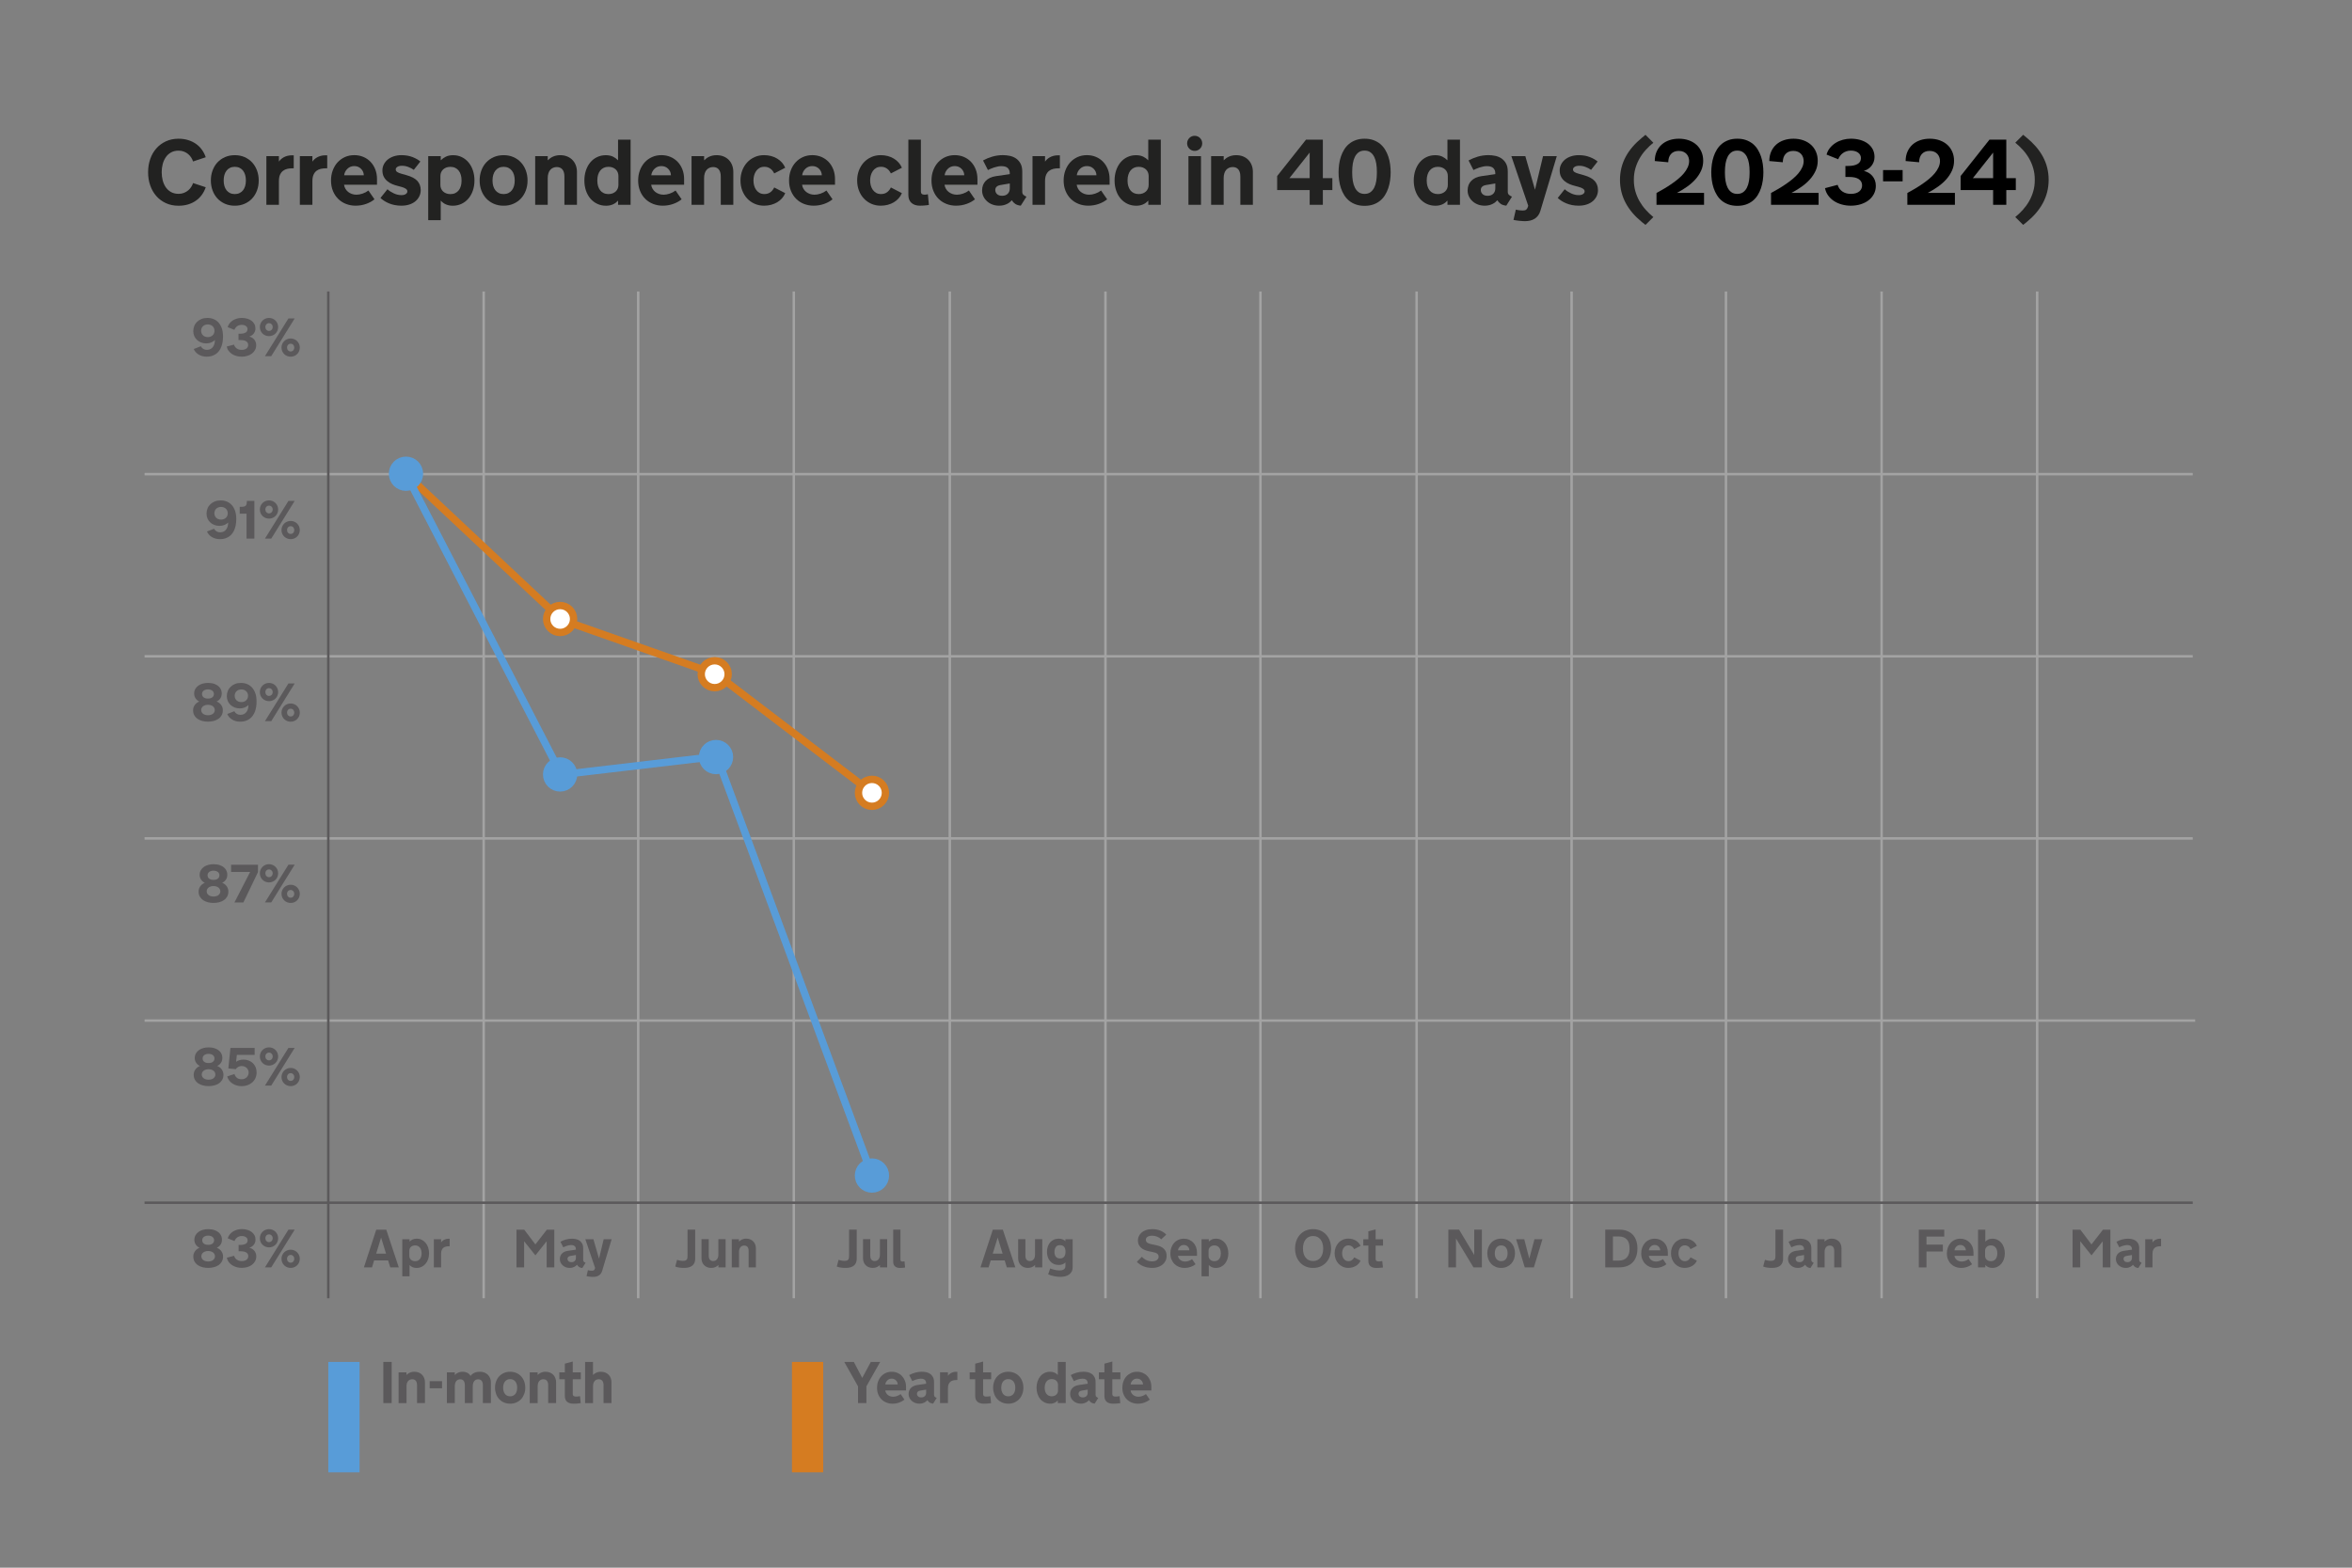 <?xml version="1.0" encoding="UTF-8"?>
<svg xmlns="http://www.w3.org/2000/svg" viewBox="0 0 960 640">
  <rect x="0" y="0" width="960" height="640" fill="#808080" stroke="none"/>
  <defs>
    <style>
      .cls-1, .cls-2 {
        stroke-linecap: round;
      }

      .cls-1, .cls-2, .cls-3, .cls-4, .cls-5 {
        fill: none;
      }

      .cls-1, .cls-2, .cls-4, .cls-5, .cls-6, .cls-7 {
        stroke-miterlimit: 10;
      }

      .cls-1, .cls-2, .cls-6, .cls-7 {
        stroke-width: 3px;
      }

      .cls-1, .cls-6 {
        stroke: #589cd8;
      }

      .cls-2, .cls-7 {
        stroke: #d57c21;
      }

      .cls-3, .cls-8, .cls-9, .cls-10, .cls-11, .cls-12 {
        stroke-width: 0px;
      }

      .cls-4 {
        stroke: #5b595b;
      }

      .cls-5 {
        stroke: #a3a3a3;
      }

      .cls-6, .cls-9 {
        fill: #589cd8;
      }

      .cls-7 {
        fill: #fff;
      }

      .cls-10 {
        fill: #5b595b;
      }

      .cls-11 {
        fill: #222221;
      }

      .cls-12 {
        fill: #d57c21;
      }
    </style>
  </defs>
  <g id="Blue_line" data-name="Blue line">
    <rect class="cls-3" width="960" height="640"/>
    <g>
      <path class="cls-11" d="m60.45,70.3c0-1.9.29-3.69.86-5.35.57-1.66,1.4-3.11,2.48-4.34s2.38-2.2,3.92-2.91,3.26-1.07,5.18-1.07c1.38,0,2.67.18,3.85.54,1.18.36,2.25.87,3.19,1.52.95.66,1.76,1.45,2.44,2.38s1.22,1.97,1.61,3.12l-5.18,1.73c-.15-.49-.38-1-.71-1.53s-.73-1-1.22-1.43-1.07-.78-1.74-1.05c-.66-.27-1.4-.41-2.22-.41-1.22,0-2.27.25-3.14.75-.87.5-1.59,1.16-2.14,1.99s-.97,1.76-1.23,2.8c-.27,1.04-.4,2.11-.4,3.2v.15c0,1.1.13,2.17.4,3.22.27,1.04.68,1.98,1.23,2.79s1.27,1.48,2.14,1.98c.87.5,1.92.75,3.14.75.82,0,1.55-.14,2.22-.41.66-.27,1.24-.62,1.74-1.05s.9-.9,1.22-1.42.56-1.03.71-1.52l5.18,1.71c-.4,1.15-.93,2.19-1.61,3.12s-1.49,1.72-2.44,2.38c-.95.66-2.01,1.17-3.19,1.52s-2.46.53-3.85.53c-1.92,0-3.64-.35-5.18-1.06s-2.84-1.68-3.92-2.91c-1.08-1.24-1.9-2.68-2.48-4.34-.58-1.66-.86-3.44-.86-5.36Z"/>
      <path class="cls-11" d="m95.83,63.35c1.47,0,2.81.26,4.01.79,1.2.53,2.23,1.25,3.08,2.18s1.51,2.02,1.98,3.28.7,2.62.7,4.08-.23,2.84-.71,4.09c-.47,1.26-1.13,2.34-1.98,3.26-.85.92-1.88,1.64-3.08,2.16-1.2.53-2.53.79-3.99.79s-2.81-.26-4.01-.79c-1.2-.53-2.23-1.25-3.08-2.16-.85-.92-1.52-2-1.98-3.26-.47-1.26-.71-2.62-.71-4.09s.23-2.82.7-4.08,1.12-2.36,1.98-3.28,1.88-1.65,3.09-2.18,2.54-.79,4.02-.79Zm0,15.88c.73,0,1.38-.14,1.94-.41.56-.27,1.04-.65,1.42-1.13.38-.48.67-1.06.87-1.73.2-.67.3-1.41.3-2.22v-.13c0-.8-.1-1.54-.3-2.22-.2-.67-.49-1.26-.87-1.74-.38-.49-.86-.87-1.42-1.14-.56-.27-1.21-.41-1.94-.41s-1.38.14-1.94.41c-.56.27-1.04.65-1.42,1.14-.38.49-.67,1.07-.87,1.74-.2.67-.3,1.41-.3,2.22v.13c0,.8.1,1.54.3,2.22.2.67.49,1.25.87,1.73.38.48.86.86,1.42,1.13.56.27,1.21.41,1.94.41Z"/>
      <path class="cls-11" d="m119.89,68.71h-.54c-.73,0-1.43.07-2.09.22s-1.25.42-1.75.81-.91.92-1.22,1.6c-.3.68-.45,1.55-.45,2.62v9.65h-5.12v-19.87h5.12v2.25c.21-.33.48-.66.82-.96.33-.31.72-.58,1.17-.83s.95-.44,1.5-.58,1.16-.22,1.8-.22h.76v5.33Z"/>
      <path class="cls-11" d="m133.56,68.71h-.54c-.73,0-1.43.07-2.09.22s-1.25.42-1.75.81c-.51.39-.91.92-1.21,1.6-.3.68-.46,1.55-.46,2.62v9.65h-5.12v-19.87h5.12v2.25c.21-.33.48-.66.82-.96.33-.31.72-.58,1.17-.83s.95-.44,1.5-.58,1.16-.22,1.8-.22h.76v5.33Z"/>
      <path class="cls-11" d="m140.43,75.44c.09.6.28,1.14.57,1.64s.66.92,1.11,1.28c.45.35.96.63,1.54.83s1.2.3,1.86.3c.76,0,1.57-.15,2.45-.44.88-.29,1.69-.72,2.42-1.27l2.47,3.58c-.93.78-2.07,1.41-3.42,1.89s-2.79.72-4.31.72c-1.38,0-2.67-.24-3.88-.71-1.21-.47-2.28-1.15-3.18-2.04-.91-.89-1.63-1.97-2.16-3.25-.53-1.27-.79-2.71-.79-4.3,0-1.46.23-2.82.7-4.08s1.11-2.36,1.95-3.28,1.84-1.65,3-2.18,2.45-.79,3.86-.79c1.31,0,2.53.24,3.66.71s2.11,1.14,2.94,2c.83.86,1.48,1.89,1.95,3.09.47,1.2.71,2.52.71,3.97v2.32h-13.43Zm4.16-7.64c-1.1,0-2.03.37-2.79,1.1-.76.74-1.2,1.62-1.33,2.66h8.02c-.02-1.05-.41-1.94-1.15-2.67-.74-.73-1.66-1.09-2.75-1.09Z"/>
      <path class="cls-11" d="m158.14,77.26c.73.66,1.6,1.22,2.62,1.69,1.01.47,2.04.71,3.08.71.75,0,1.35-.14,1.78-.44.43-.29.65-.67.65-1.12,0-.78-.83-1.38-2.5-1.82l-1.45-.39c-.72-.17-1.44-.41-2.17-.71s-1.4-.7-2.01-1.2c-.61-.49-1.11-1.1-1.48-1.81-.38-.71-.57-1.59-.57-2.63,0-.83.18-1.62.55-2.37s.88-1.41,1.56-1.98c.67-.57,1.49-1.02,2.46-1.35s2.04-.5,3.23-.5c1.69,0,3.21.27,4.54.8,1.33.53,2.38,1.13,3.14,1.8l-2.67,3.4c-.63-.46-1.38-.85-2.24-1.18s-1.72-.49-2.59-.49c-.8,0-1.43.15-1.87.44-.45.29-.67.64-.67,1.05,0,.44.19.79.58,1.05.39.27.96.5,1.7.7l2.15.61c2.05.58,3.53,1.37,4.42,2.36.89.99,1.34,2.24,1.34,3.75,0,.84-.17,1.64-.52,2.4-.35.76-.85,1.44-1.52,2.03s-1.5,1.06-2.49,1.4c-.99.34-2.12.51-3.38.51-.96,0-1.87-.09-2.72-.26s-1.63-.41-2.36-.71c-.72-.3-1.38-.65-1.96-1.03-.58-.38-1.08-.77-1.48-1.15l2.86-3.57Z"/>
      <path class="cls-11" d="m179.9,89.88h-5.12v-26.14h5.12v1.71c.56-.58,1.24-1.08,2.06-1.48s1.8-.61,2.97-.61c1.31,0,2.5.26,3.57.79,1.07.53,1.99,1.25,2.75,2.17.77.92,1.36,2.01,1.78,3.27.42,1.26.63,2.63.63,4.1s-.22,2.84-.65,4.1c-.43,1.26-1.04,2.35-1.82,3.27-.78.92-1.71,1.63-2.8,2.15-1.09.52-2.29.78-3.6.78-.58,0-1.11-.05-1.59-.16-.48-.11-.91-.25-1.31-.44-.4-.19-.76-.4-1.09-.66s-.64-.53-.91-.83v7.98Zm-.15-14.36c0,.53.1,1.02.29,1.48.19.45.47.84.83,1.18.36.33.79.59,1.29.78s1.07.28,1.7.28c.73,0,1.38-.13,1.94-.4.56-.27,1.04-.64,1.42-1.12.38-.48.67-1.05.87-1.72.2-.66.3-1.39.3-2.18v-.24c0-.79-.1-1.52-.3-2.19-.2-.67-.49-1.25-.87-1.73-.38-.49-.86-.87-1.42-1.14-.56-.27-1.21-.41-1.94-.41-.63,0-1.2.09-1.7.28s-.93.45-1.29.78c-.36.33-.63.73-.83,1.19-.19.46-.29.95-.29,1.48v3.69Z"/>
      <path class="cls-11" d="m205.56,63.35c1.47,0,2.81.26,4.01.79s2.23,1.25,3.08,2.18,1.51,2.02,1.98,3.28c.46,1.26.7,2.62.7,4.08s-.24,2.84-.71,4.09-1.13,2.34-1.99,3.26c-.85.92-1.88,1.64-3.08,2.16-1.2.53-2.53.79-3.99.79s-2.81-.26-4.01-.79-2.23-1.25-3.08-2.16c-.85-.92-1.52-2-1.99-3.26-.47-1.26-.71-2.62-.71-4.09s.23-2.82.7-4.08c.46-1.26,1.12-2.36,1.98-3.28s1.88-1.65,3.09-2.18c1.21-.53,2.54-.79,4.02-.79Zm0,15.88c.73,0,1.38-.14,1.94-.41.56-.27,1.04-.65,1.42-1.13.38-.48.67-1.06.87-1.73s.3-1.41.3-2.22v-.13c0-.8-.1-1.54-.3-2.22s-.49-1.26-.87-1.74c-.38-.49-.86-.87-1.42-1.14-.56-.27-1.21-.41-1.94-.41s-1.38.14-1.94.41c-.56.27-1.04.65-1.42,1.14-.38.49-.67,1.07-.87,1.74s-.3,1.41-.3,2.22v.13c0,.8.1,1.54.3,2.22s.49,1.25.87,1.73c.38.48.86.86,1.42,1.13.56.27,1.21.41,1.94.41Z"/>
      <path class="cls-11" d="m218.45,63.74h5.12v1.71c.27-.27.58-.53.92-.79s.71-.48,1.12-.67.86-.35,1.36-.46,1.05-.18,1.66-.18c1.08,0,2.04.18,2.89.53s1.57.84,2.16,1.46c.59.62,1.04,1.34,1.35,2.17.31.83.46,1.73.46,2.69v13.42h-5.12v-11.56c0-.71-.08-1.3-.24-1.79-.16-.49-.38-.88-.66-1.19s-.61-.53-.98-.67-.79-.21-1.23-.21c-.52,0-1,.09-1.46.28-.45.19-.84.47-1.18.84s-.59.85-.78,1.42c-.19.57-.28,1.24-.28,2v10.87h-5.12v-19.87Z"/>
      <path class="cls-11" d="m252.27,83.61v-1.71c-.27.3-.57.57-.9.83-.33.25-.69.47-1.09.66s-.84.33-1.32.44c-.48.1-1,.16-1.59.16-1.31,0-2.51-.26-3.6-.78-1.09-.52-2.02-1.24-2.8-2.15-.78-.92-1.38-2-1.81-3.27s-.64-2.63-.64-4.1.21-2.84.63-4.1c.42-1.26,1.01-2.35,1.77-3.27s1.68-1.65,2.76-2.17,2.27-.79,3.58-.79c1.16,0,2.15.2,2.96.6.81.4,1.49.9,2.05,1.49v-8.44h5.12v26.61h-5.12Zm.15-11.78c0-.53-.1-1.03-.29-1.48-.19-.46-.47-.85-.82-1.19-.36-.33-.79-.59-1.29-.78s-1.06-.28-1.69-.28c-.73,0-1.37.14-1.93.41-.56.27-1.04.65-1.42,1.14-.38.49-.67,1.07-.87,1.73s-.3,1.4-.3,2.19v.24c0,.79.1,1.52.3,2.18s.49,1.23.87,1.72c.38.48.85.86,1.42,1.12.56.27,1.21.4,1.93.4.63,0,1.19-.09,1.69-.28s.93-.45,1.29-.78c.36-.33.63-.73.82-1.18s.29-.94.29-1.48v-3.69Z"/>
      <path class="cls-11" d="m265.79,75.44c.09.6.28,1.14.57,1.64s.66.92,1.11,1.28c.45.35.96.63,1.54.83s1.2.3,1.86.3c.76,0,1.57-.15,2.45-.44s1.69-.72,2.42-1.27l2.47,3.58c-.93.78-2.07,1.41-3.42,1.89-1.35.48-2.79.72-4.31.72-1.37,0-2.67-.24-3.88-.71-1.21-.47-2.28-1.15-3.19-2.04s-1.63-1.97-2.15-3.25c-.53-1.27-.79-2.71-.79-4.3,0-1.46.23-2.82.7-4.08s1.12-2.36,1.95-3.28c.84-.93,1.83-1.65,3-2.18s2.45-.79,3.86-.79c1.31,0,2.53.24,3.66.71,1.13.48,2.1,1.14,2.93,2s1.48,1.89,1.95,3.09c.47,1.2.71,2.52.71,3.97v2.32h-13.43Zm4.16-7.64c-1.1,0-2.03.37-2.79,1.1-.76.74-1.2,1.62-1.33,2.66h8.02c-.03-1.05-.41-1.94-1.15-2.67-.74-.73-1.66-1.09-2.75-1.09Z"/>
      <path class="cls-11" d="m282.28,63.74h5.12v1.71c.27-.27.58-.53.92-.79.34-.25.71-.48,1.12-.67s.86-.35,1.36-.46,1.05-.18,1.66-.18c1.08,0,2.04.18,2.89.53s1.57.84,2.16,1.46c.59.62,1.04,1.34,1.34,2.17.31.83.46,1.73.46,2.69v13.42h-5.12v-11.56c0-.71-.08-1.3-.24-1.79-.16-.49-.38-.88-.66-1.19s-.61-.53-.98-.67c-.38-.14-.79-.21-1.23-.21-.52,0-1.01.09-1.46.28s-.84.47-1.18.84-.59.85-.78,1.42c-.19.57-.28,1.24-.28,2v10.87h-5.12v-19.87Z"/>
      <path class="cls-11" d="m307.54,73.77c0,.64.09,1.29.26,1.94s.44,1.23.8,1.75c.36.52.82.94,1.38,1.27.56.33,1.23.49,2.01.49.51,0,.97-.07,1.38-.2.41-.14.79-.32,1.11-.57s.62-.53.87-.85c.25-.33.47-.68.66-1.07l4.49,2.32c-.32.78-.76,1.48-1.33,2.12-.56.63-1.22,1.17-1.96,1.61s-1.57.79-2.47,1.03c-.9.24-1.86.36-2.88.36-1.4,0-2.68-.26-3.86-.79s-2.19-1.25-3.04-2.16c-.85-.92-1.52-2-2-3.26s-.72-2.62-.72-4.09.24-2.82.72-4.08,1.15-2.36,2-3.28,1.87-1.65,3.04-2.18,2.46-.79,3.86-.79c1.01,0,1.97.12,2.88.36.9.24,1.73.59,2.47,1.04s1.39.99,1.96,1.62c.56.63,1,1.34,1.33,2.12l-4.49,2.32c-.19-.38-.41-.74-.66-1.07-.25-.33-.54-.61-.87-.85s-.7-.43-1.11-.58-.88-.21-1.38-.21c-.78,0-1.45.16-2.01.49-.56.33-1.02.75-1.38,1.28-.36.53-.62,1.12-.8,1.77-.17.66-.26,1.31-.26,1.97v.17Z"/>
      <path class="cls-11" d="m327.38,75.44c.09.6.28,1.14.57,1.64s.66.92,1.11,1.28c.45.35.96.63,1.54.83.58.2,1.2.3,1.86.3.76,0,1.57-.15,2.45-.44.88-.29,1.69-.72,2.42-1.27l2.47,3.58c-.93.78-2.07,1.41-3.42,1.89-1.35.48-2.79.72-4.31.72-1.38,0-2.67-.24-3.88-.71s-2.28-1.15-3.18-2.04c-.91-.89-1.63-1.97-2.16-3.25-.53-1.27-.79-2.71-.79-4.3,0-1.46.23-2.82.7-4.08.46-1.26,1.11-2.36,1.95-3.28.84-.93,1.84-1.65,3-2.18s2.45-.79,3.86-.79c1.31,0,2.53.24,3.66.71,1.13.48,2.1,1.14,2.93,2,.83.86,1.48,1.89,1.95,3.09.47,1.2.71,2.52.71,3.97v2.32h-13.43Zm4.16-7.64c-1.1,0-2.03.37-2.79,1.1s-1.2,1.62-1.33,2.66h8.02c-.03-1.05-.41-1.94-1.15-2.67-.74-.73-1.66-1.09-2.75-1.09Z"/>
      <path class="cls-11" d="m355.16,73.77c0,.64.09,1.29.26,1.94.17.65.44,1.23.8,1.75.36.52.82.94,1.38,1.27.56.33,1.23.49,2.01.49.51,0,.97-.07,1.38-.2.41-.14.79-.32,1.11-.57s.62-.53.87-.85c.25-.33.47-.68.66-1.07l4.49,2.32c-.32.78-.76,1.48-1.33,2.12-.56.63-1.22,1.17-1.96,1.61s-1.56.79-2.47,1.03c-.9.24-1.86.36-2.88.36-1.4,0-2.68-.26-3.86-.79-1.17-.53-2.19-1.25-3.04-2.16-.85-.92-1.52-2-2-3.26s-.72-2.62-.72-4.09.24-2.82.72-4.08,1.15-2.36,2-3.28,1.87-1.65,3.04-2.18c1.18-.53,2.46-.79,3.86-.79,1.01,0,1.97.12,2.88.36.9.24,1.72.59,2.47,1.04s1.39.99,1.96,1.62c.56.63,1,1.34,1.33,2.12l-4.49,2.32c-.19-.38-.41-.74-.66-1.07-.25-.33-.54-.61-.87-.85s-.7-.43-1.11-.58-.88-.21-1.38-.21c-.78,0-1.45.16-2.01.49-.56.33-1.02.75-1.38,1.28-.36.53-.62,1.12-.8,1.77-.17.66-.26,1.31-.26,1.97v.17Z"/>
      <path class="cls-11" d="m370.75,57h5.12v21.19c0,.42.12.74.36.96s.63.33,1.16.33c.25,0,.46-.01.64-.05s.41-.08.7-.14l.41,4.38c-.35.05-.72.1-1.11.15-.33.04-.72.07-1.16.1-.44.03-.89.05-1.36.05-.73,0-1.38-.09-1.97-.28-.58-.19-1.08-.46-1.49-.83-.42-.37-.73-.82-.96-1.36-.22-.54-.33-1.17-.33-1.89v-22.62Z"/>
      <path class="cls-11" d="m385.52,75.44c.09.6.28,1.14.57,1.64s.66.92,1.11,1.28c.45.35.96.63,1.54.83s1.2.3,1.86.3c.76,0,1.57-.15,2.45-.44s1.69-.72,2.42-1.27l2.47,3.58c-.93.78-2.07,1.41-3.42,1.89-1.35.48-2.79.72-4.31.72-1.37,0-2.67-.24-3.88-.71-1.21-.47-2.28-1.15-3.19-2.04s-1.63-1.97-2.15-3.25c-.53-1.27-.79-2.71-.79-4.3,0-1.46.23-2.82.7-4.08s1.12-2.36,1.95-3.28c.84-.93,1.83-1.65,3-2.18s2.45-.79,3.86-.79c1.31,0,2.53.24,3.66.71,1.13.48,2.1,1.14,2.93,2s1.48,1.89,1.95,3.09c.47,1.2.71,2.52.71,3.97v2.32h-13.43Zm4.16-7.64c-1.1,0-2.03.37-2.79,1.1-.76.74-1.2,1.62-1.33,2.66h8.02c-.03-1.05-.41-1.94-1.15-2.67-.74-.73-1.66-1.09-2.75-1.09Z"/>
      <path class="cls-11" d="m413,81.73c-.21.24-.47.49-.77.75s-.66.51-1.08.72-.9.4-1.46.55-1.18.22-1.87.22c-.99,0-1.9-.16-2.74-.47-.84-.32-1.57-.76-2.2-1.33-.63-.57-1.13-1.23-1.48-1.98-.36-.75-.54-1.56-.54-2.44,0-1.6.5-2.9,1.48-3.92.99-1.01,2.36-1.65,4.1-1.91l5.71-.83v-.37c0-.89-.27-1.6-.82-2.12-.54-.52-1.43-.78-2.65-.78-.51,0-1.02.06-1.54.18s-1.02.25-1.49.4-.92.32-1.33.51-.77.36-1.08.51l-2-3.92c1.14-.63,2.4-1.15,3.79-1.56,1.39-.41,2.83-.61,4.33-.61.92,0,1.84.1,2.77.29s1.78.54,2.54,1.05c.76.51,1.38,1.2,1.86,2.07s.72,1.98.72,3.33v8.16c0,.58.15,1.01.46,1.29.3.28.72.54,1.25.77l-2.32,3.67c-.94-.1-1.69-.34-2.26-.73s-1.04-.89-1.41-1.51Zm-4.65-6.2c-.63.1-1.14.32-1.53.66s-.58.8-.58,1.38c0,.64.24,1.2.71,1.66s1.17.7,2.08.7c.97,0,1.73-.28,2.29-.83s.84-1.29.84-2.21v-2l-3.82.65Z"/>
      <path class="cls-11" d="m432.6,68.71h-.54c-.73,0-1.43.07-2.09.22-.66.15-1.25.42-1.75.81-.51.39-.91.92-1.22,1.6-.3.68-.45,1.55-.45,2.62v9.65h-5.12v-19.87h5.12v2.25c.21-.33.48-.66.82-.96.33-.31.72-.58,1.17-.83s.95-.44,1.5-.58,1.16-.22,1.8-.22h.76v5.33Z"/>
      <path class="cls-11" d="m439.47,75.44c.09.6.28,1.14.57,1.64s.66.92,1.11,1.28c.45.35.96.63,1.54.83s1.2.3,1.86.3c.76,0,1.57-.15,2.45-.44s1.69-.72,2.42-1.27l2.47,3.58c-.93.78-2.07,1.41-3.42,1.89s-2.79.72-4.31.72c-1.38,0-2.67-.24-3.88-.71-1.21-.47-2.28-1.15-3.19-2.04s-1.63-1.97-2.16-3.25c-.53-1.27-.79-2.71-.79-4.3,0-1.46.23-2.82.7-4.08s1.11-2.36,1.95-3.28,1.84-1.65,3-2.18c1.16-.53,2.45-.79,3.86-.79,1.31,0,2.53.24,3.66.71s2.11,1.14,2.93,2c.83.86,1.48,1.89,1.95,3.09.47,1.2.71,2.52.71,3.97v2.32h-13.43Zm4.16-7.64c-1.1,0-2.03.37-2.79,1.1-.76.74-1.2,1.62-1.33,2.66h8.02c-.03-1.05-.41-1.94-1.15-2.67-.74-.73-1.66-1.09-2.75-1.09Z"/>
      <path class="cls-11" d="m468.69,83.61v-1.71c-.27.3-.57.57-.9.83-.33.25-.69.47-1.1.66-.4.19-.84.33-1.32.44-.48.1-1.01.16-1.59.16-1.31,0-2.51-.26-3.6-.78-1.09-.52-2.02-1.24-2.8-2.15-.78-.92-1.38-2-1.81-3.27-.43-1.26-.64-2.63-.64-4.1s.21-2.84.63-4.1c.42-1.26,1.01-2.35,1.77-3.27.76-.92,1.68-1.65,2.76-2.17s2.27-.79,3.58-.79c1.16,0,2.15.2,2.96.6.81.4,1.49.9,2.05,1.49v-8.44h5.12v26.61h-5.12Zm.15-11.78c0-.53-.1-1.03-.29-1.48-.19-.46-.47-.85-.82-1.19-.36-.33-.79-.59-1.29-.78-.5-.19-1.07-.28-1.69-.28-.73,0-1.37.14-1.93.41-.56.27-1.03.65-1.42,1.14s-.67,1.07-.87,1.73c-.2.67-.3,1.4-.3,2.19v.24c0,.79.1,1.52.3,2.18.2.66.49,1.23.87,1.72s.86.86,1.42,1.12,1.21.4,1.93.4c.63,0,1.19-.09,1.69-.28.5-.19.93-.45,1.29-.78.36-.33.63-.73.82-1.18s.29-.94.29-1.48v-3.69Z"/>
      <path class="cls-11" d="m484.54,58.52c0-.42.08-.82.24-1.2.16-.38.38-.71.66-.98.28-.28.6-.5.97-.66.37-.16.77-.24,1.21-.24s.82.08,1.2.24c.38.16.71.38.98.66.28.28.5.61.66.98.16.38.24.78.24,1.2s-.08.83-.24,1.21c-.16.37-.38.7-.66.97-.28.28-.61.5-.98.66-.38.16-.78.24-1.2.24s-.83-.08-1.21-.24c-.37-.16-.7-.38-.97-.66-.28-.28-.5-.6-.66-.97-.16-.37-.24-.77-.24-1.21Zm5.66,25.09h-5.12v-19.87h5.12v19.87Z"/>
      <path class="cls-11" d="m494.35,63.74h5.12v1.71c.27-.27.58-.53.92-.79.34-.25.71-.48,1.12-.67s.86-.35,1.36-.46c.5-.12,1.05-.18,1.66-.18,1.08,0,2.04.18,2.89.53s1.57.84,2.16,1.46c.59.62,1.04,1.34,1.34,2.17.31.83.46,1.73.46,2.69v13.42h-5.12v-11.56c0-.71-.08-1.3-.24-1.79-.16-.49-.38-.88-.66-1.19-.28-.3-.61-.53-.98-.67-.38-.14-.79-.21-1.23-.21-.52,0-1,.09-1.46.28-.45.19-.84.47-1.18.84s-.59.85-.78,1.42c-.19.57-.28,1.24-.28,2v10.87h-5.12v-19.87Z"/>
      <path class="cls-11" d="m534.56,83.61v-6.01h-13.27v-5.73l11.78-14.86h6.87v15.73h3.88v4.86h-3.88v6.01h-5.38Zm0-10.87v-10.45l-8.28,10.45h8.28Z"/>
      <path class="cls-11" d="m567.62,70.34c0,1.09-.08,2.18-.23,3.28-.16,1.1-.4,2.16-.74,3.17-.34,1.01-.78,1.96-1.33,2.85-.54.88-1.21,1.65-2,2.3-.79.65-1.71,1.16-2.75,1.53-1.05.37-2.24.56-3.59.56s-2.53-.19-3.58-.56c-1.05-.37-1.97-.88-2.76-1.53-.79-.65-1.45-1.41-1.99-2.29-.54-.88-.99-1.82-1.33-2.84-.34-1.01-.59-2.07-.74-3.17-.16-1.1-.23-2.2-.23-3.3s.08-2.18.23-3.28c.15-1.1.4-2.16.74-3.17.34-1.01.78-1.96,1.33-2.85.54-.88,1.21-1.65,1.99-2.3.79-.65,1.7-1.16,2.75-1.54,1.05-.38,2.24-.57,3.59-.57s2.54.19,3.59.57c1.04.38,1.96.89,2.75,1.54.79.65,1.46,1.42,2,2.3.54.88.99,1.83,1.33,2.85.34,1.01.59,2.07.74,3.17.15,1.1.23,2.2.23,3.28Zm-15.7.35c0,1.13.09,2.2.26,3.22.17,1.02.45,1.92.84,2.7.39.78.91,1.4,1.55,1.86.64.46,1.44.69,2.39.69s1.75-.23,2.39-.69c.64-.46,1.16-1.08,1.55-1.86.39-.78.67-1.68.84-2.7.17-1.02.25-2.09.25-3.22v-.72c0-1.12-.08-2.2-.25-3.23-.17-1.03-.45-1.93-.84-2.71-.39-.78-.91-1.4-1.55-1.86-.64-.46-1.44-.69-2.39-.69s-1.75.23-2.39.69c-.64.46-1.16,1.08-1.55,1.86-.39.78-.67,1.68-.84,2.71-.17,1.03-.26,2.1-.26,3.23v.72Z"/>
      <path class="cls-11" d="m590.8,83.61v-1.71c-.27.3-.57.57-.9.83-.33.25-.69.47-1.1.66-.4.19-.84.33-1.32.44-.48.1-1.01.16-1.59.16-1.31,0-2.51-.26-3.6-.78-1.09-.52-2.02-1.24-2.8-2.15-.78-.92-1.38-2-1.81-3.27-.43-1.26-.64-2.63-.64-4.1s.21-2.84.63-4.1c.42-1.26,1.01-2.35,1.77-3.27.76-.92,1.68-1.65,2.76-2.17s2.27-.79,3.58-.79c1.16,0,2.15.2,2.96.6.81.4,1.49.9,2.05,1.49v-8.44h5.12v26.61h-5.12Zm.15-11.78c0-.53-.1-1.03-.29-1.48-.19-.46-.47-.85-.82-1.19-.36-.33-.79-.59-1.29-.78-.5-.19-1.07-.28-1.69-.28-.73,0-1.37.14-1.93.41-.56.27-1.03.65-1.42,1.14s-.67,1.07-.87,1.73c-.2.67-.3,1.4-.3,2.19v.24c0,.79.1,1.52.3,2.18.2.66.49,1.23.87,1.72s.86.86,1.42,1.12,1.21.4,1.93.4c.63,0,1.19-.09,1.69-.28.5-.19.93-.45,1.29-.78.36-.33.63-.73.82-1.18s.29-.94.29-1.48v-3.69Z"/>
      <path class="cls-11" d="m611.17,81.73c-.21.24-.47.49-.77.75-.3.27-.66.51-1.08.72-.41.22-.9.4-1.46.55s-1.18.22-1.87.22c-.99,0-1.9-.16-2.74-.47-.84-.32-1.57-.76-2.2-1.33-.63-.57-1.13-1.23-1.48-1.98-.36-.75-.54-1.56-.54-2.44,0-1.6.49-2.9,1.48-3.92.99-1.01,2.36-1.65,4.1-1.91l5.71-.83v-.37c0-.89-.27-1.6-.82-2.12-.54-.52-1.43-.78-2.65-.78-.51,0-1.02.06-1.54.18s-1.02.25-1.49.4c-.48.15-.92.32-1.33.51s-.77.36-1.08.51l-2-3.92c1.14-.63,2.4-1.15,3.79-1.56,1.39-.41,2.83-.61,4.33-.61.92,0,1.84.1,2.77.29.93.19,1.78.54,2.54,1.05.76.51,1.38,1.2,1.86,2.07s.72,1.98.72,3.33v8.16c0,.58.15,1.01.46,1.29.3.28.72.54,1.25.77l-2.32,3.67c-.94-.1-1.7-.34-2.26-.73-.57-.39-1.04-.89-1.41-1.51Zm-4.65-6.2c-.63.1-1.14.32-1.53.66-.38.34-.58.8-.58,1.38,0,.64.24,1.2.71,1.66s1.17.7,2.08.7c.97,0,1.73-.28,2.29-.83.56-.56.84-1.29.84-2.21v-2l-3.82.65Z"/>
      <path class="cls-11" d="m621.62,85.93c.58,0,1.01-.11,1.29-.32.28-.21.5-.55.66-1.02l.19-.61-6.88-20.24h5.7l3.95,13.71,3.28-13.71h5.62l-6.7,22.34c-.22.74-.53,1.38-.93,1.91-.4.53-.87.97-1.41,1.31-.54.34-1.15.59-1.81.75-.66.16-1.37.24-2.12.24-.31,0-.67-.01-1.07-.04-.4-.02-.82-.06-1.24-.1-.43-.04-.85-.1-1.26-.16-.42-.06-.8-.14-1.14-.22l.96-4.19c.3.07.61.14.93.19.28.05.6.09.94.12.34.03.69.05,1.05.05Z"/>
      <path class="cls-11" d="m638.66,77.26c.73.66,1.6,1.22,2.62,1.69,1.01.47,2.04.71,3.08.71.75,0,1.35-.14,1.78-.44.43-.29.65-.67.65-1.12,0-.78-.83-1.38-2.5-1.82l-1.45-.39c-.72-.17-1.44-.41-2.17-.71-.73-.3-1.4-.7-2.01-1.2-.61-.49-1.11-1.1-1.48-1.81-.38-.71-.57-1.59-.57-2.63,0-.83.18-1.62.55-2.37.37-.75.88-1.41,1.56-1.98.67-.57,1.49-1.02,2.46-1.35s2.04-.5,3.23-.5c1.69,0,3.21.27,4.54.8,1.33.53,2.38,1.13,3.14,1.8l-2.67,3.4c-.63-.46-1.38-.85-2.24-1.18-.86-.33-1.72-.49-2.59-.49-.8,0-1.43.15-1.87.44-.45.29-.67.64-.67,1.05,0,.44.19.79.58,1.05.39.27.96.5,1.7.7l2.15.61c2.05.58,3.53,1.37,4.42,2.36.89.99,1.34,2.24,1.34,3.75,0,.84-.17,1.64-.52,2.4-.35.76-.85,1.44-1.52,2.03s-1.5,1.06-2.49,1.4c-.99.34-2.12.51-3.38.51-.96,0-1.87-.09-2.72-.26-.85-.17-1.63-.41-2.36-.71-.72-.3-1.38-.65-1.96-1.03-.58-.38-1.08-.77-1.48-1.15l2.86-3.57Z"/>
      <path class="cls-11" d="m666.88,73.53c0,1.62.21,3.15.62,4.59.42,1.44.98,2.79,1.7,4.04.72,1.25,1.56,2.41,2.53,3.49.97,1.08,2.01,2.07,3.11,2.97l-3.21,3.19-1.43-1.13c-1.41-1.15-2.67-2.37-3.79-3.66-1.11-1.29-2.06-2.66-2.83-4.09-.77-1.43-1.36-2.94-1.76-4.53-.4-1.58-.6-3.24-.6-4.97s.2-3.4.6-4.98c.4-1.58.99-3.08,1.76-4.51.77-1.43,1.72-2.79,2.83-4.07,1.11-1.29,2.38-2.5,3.79-3.66l1.43-1.17,3.21,3.23c-1.1.89-2.14,1.87-3.11,2.94-.97,1.07-1.82,2.23-2.53,3.49-.72,1.26-1.28,2.6-1.7,4.04-.41,1.44-.62,2.96-.62,4.58v.22Z"/>
      <path class="cls-8" d="m685.24,61.6c-.73,0-1.37.12-1.91.35-.54.24-1,.56-1.35.98-.36.42-.62.91-.8,1.48-.17.56-.26,1.17-.26,1.83l-5.51-.5c.01-1.46.27-2.75.78-3.89.51-1.13,1.2-2.08,2.08-2.86.88-.77,1.91-1.36,3.11-1.76,1.19-.4,2.5-.6,3.91-.6s2.82.22,4.04.66c1.22.44,2.26,1.05,3.13,1.85.87.79,1.54,1.74,2.01,2.85.48,1.11.71,2.32.71,3.65,0,1.45-.29,2.8-.86,4.05-.58,1.26-1.34,2.42-2.29,3.49-.95,1.07-2.05,2.05-3.28,2.93-1.24.88-2.51,1.68-3.82,2.38l-.5.26h11.1v4.86h-19.41v-4.82c1-.54,2.03-1.12,3.07-1.74,1.04-.62,2.06-1.26,3.04-1.94.98-.67,1.91-1.38,2.79-2.11.88-.73,1.64-1.49,2.29-2.27.65-.79,1.17-1.6,1.55-2.43.38-.83.58-1.7.58-2.59,0-.51-.09-1.01-.26-1.5-.17-.49-.43-.93-.77-1.32-.34-.38-.77-.69-1.3-.93-.53-.23-1.14-.35-1.85-.35Z"/>
      <path class="cls-8" d="m719.75,70.34c0,1.09-.08,2.18-.23,3.28-.16,1.1-.4,2.16-.74,3.17-.34,1.01-.78,1.96-1.33,2.85-.54.88-1.21,1.65-2,2.3-.79.65-1.71,1.16-2.75,1.53-1.05.37-2.24.56-3.59.56s-2.53-.19-3.58-.56c-1.05-.37-1.97-.88-2.76-1.53-.79-.65-1.45-1.41-1.99-2.29-.54-.88-.99-1.82-1.33-2.84-.34-1.01-.59-2.07-.74-3.17-.16-1.1-.23-2.2-.23-3.3s.08-2.18.23-3.28c.15-1.1.4-2.16.74-3.17.34-1.01.78-1.96,1.33-2.85.54-.88,1.21-1.65,1.99-2.3.79-.65,1.7-1.16,2.75-1.54,1.05-.38,2.24-.57,3.59-.57s2.54.19,3.59.57c1.04.38,1.96.89,2.75,1.54.79.65,1.46,1.42,2,2.3.54.88.99,1.83,1.33,2.85.34,1.01.59,2.07.74,3.17.15,1.1.23,2.2.23,3.28Zm-15.7.35c0,1.13.09,2.2.26,3.22.17,1.02.45,1.92.84,2.7.39.78.91,1.4,1.55,1.86.64.46,1.44.69,2.39.69s1.75-.23,2.39-.69c.64-.46,1.16-1.08,1.55-1.86.39-.78.67-1.68.84-2.7.17-1.02.25-2.09.25-3.22v-.72c0-1.12-.08-2.2-.25-3.23-.17-1.03-.45-1.93-.84-2.71-.39-.78-.91-1.4-1.55-1.86-.64-.46-1.44-.69-2.39-.69s-1.75.23-2.39.69c-.64.46-1.16,1.08-1.55,1.86-.39.78-.67,1.68-.84,2.71-.17,1.03-.26,2.1-.26,3.23v.72Z"/>
      <path class="cls-8" d="m731.99,61.6c-.73,0-1.37.12-1.91.35-.54.24-1,.56-1.35.98-.36.42-.62.91-.8,1.48-.17.56-.26,1.17-.26,1.83l-5.51-.5c.01-1.46.27-2.75.78-3.89.51-1.13,1.2-2.08,2.08-2.86.88-.77,1.91-1.36,3.11-1.76,1.19-.4,2.5-.6,3.91-.6s2.82.22,4.04.66c1.22.44,2.26,1.05,3.13,1.85.87.79,1.54,1.74,2.01,2.85.48,1.11.71,2.32.71,3.65,0,1.45-.29,2.8-.86,4.05-.58,1.26-1.34,2.42-2.29,3.49-.95,1.07-2.05,2.05-3.28,2.93-1.24.88-2.51,1.68-3.82,2.38l-.5.26h11.1v4.86h-19.41v-4.82c1-.54,2.03-1.12,3.07-1.74,1.04-.62,2.06-1.26,3.04-1.94.98-.67,1.91-1.38,2.79-2.11.88-.73,1.64-1.49,2.29-2.27.65-.79,1.17-1.6,1.55-2.43.38-.83.58-1.7.58-2.59,0-.51-.09-1.01-.26-1.5-.17-.49-.43-.93-.77-1.32-.34-.38-.77-.69-1.3-.93-.53-.23-1.14-.35-1.85-.35Z"/>
      <path class="cls-8" d="m750.05,75.48c.2.63.48,1.18.83,1.64.36.46.78.85,1.25,1.15.48.3,1,.53,1.56.67.56.14,1.15.21,1.75.21.84,0,1.56-.1,2.14-.31.59-.2,1.06-.47,1.43-.8.37-.33.63-.7.79-1.11.16-.41.24-.84.24-1.27,0-1.05-.44-1.88-1.31-2.5-.87-.61-2.21-.92-4.02-.92h-1.48v-4.49h1.13c1.63,0,2.91-.27,3.83-.8.92-.53,1.38-1.34,1.38-2.43,0-.47-.11-.89-.32-1.27-.21-.38-.5-.7-.86-.96-.37-.26-.8-.46-1.3-.6-.5-.14-1.04-.21-1.62-.21-.67,0-1.28.09-1.83.28-.55.19-1.04.44-1.48.76-.43.32-.81.7-1.12,1.13-.32.43-.57.89-.75,1.37l-4.75-1.91c.28-1.04.75-1.96,1.41-2.76.66-.8,1.43-1.48,2.31-2.03.88-.55,1.86-.97,2.92-1.26,1.06-.29,2.15-.44,3.25-.44,1.37,0,2.65.17,3.82.5,1.17.33,2.2.82,3.07,1.46.87.64,1.55,1.42,2.05,2.35.49.93.74,1.99.74,3.17,0,.71-.11,1.36-.34,1.98-.23.61-.54,1.16-.93,1.65-.39.49-.85.91-1.38,1.25-.53.35-1.1.61-1.71.8.68.15,1.32.4,1.91.74.59.35,1.11.78,1.56,1.3s.79,1.12,1.05,1.8c.25.68.38,1.42.38,2.23,0,1.22-.26,2.34-.79,3.34-.53,1-1.25,1.86-2.16,2.56-.92.71-2,1.25-3.24,1.64-1.24.39-2.59.58-4.04.58-1.27,0-2.5-.16-3.67-.49-1.18-.33-2.23-.8-3.17-1.41-.94-.61-1.73-1.36-2.38-2.25-.64-.88-1.08-1.88-1.3-3l5.12-1.35Z"/>
      <path class="cls-8" d="m768.6,69.43h7.98v4.6h-7.98v-4.6Z"/>
      <path class="cls-8" d="m787.63,61.6c-.73,0-1.37.12-1.91.35-.54.24-1,.56-1.35.98-.36.42-.62.91-.8,1.48-.17.56-.26,1.17-.26,1.83l-5.51-.5c.01-1.46.27-2.75.78-3.89.51-1.13,1.2-2.08,2.08-2.86.88-.77,1.91-1.36,3.11-1.76,1.19-.4,2.5-.6,3.91-.6s2.82.22,4.04.66c1.22.44,2.26,1.05,3.13,1.85.87.79,1.54,1.74,2.01,2.85.48,1.11.71,2.32.71,3.65,0,1.45-.29,2.8-.86,4.05-.58,1.26-1.34,2.42-2.29,3.49-.95,1.07-2.05,2.05-3.28,2.93-1.24.88-2.51,1.68-3.82,2.38l-.5.26h11.1v4.86h-19.41v-4.82c1-.54,2.03-1.12,3.07-1.74,1.04-.62,2.06-1.26,3.04-1.94.98-.67,1.91-1.38,2.79-2.11.88-.73,1.64-1.49,2.29-2.27.65-.79,1.17-1.6,1.55-2.43.38-.83.58-1.7.58-2.59,0-.51-.09-1.01-.26-1.5-.17-.49-.43-.93-.77-1.32-.34-.38-.77-.69-1.3-.93-.53-.23-1.14-.35-1.85-.35Z"/>
      <path class="cls-8" d="m813.52,83.61v-6.01h-13.27v-5.73l11.78-14.86h6.87v15.73h3.88v4.86h-3.88v6.01h-5.38Zm0-10.87v-10.45l-8.28,10.45h8.28Z"/>
      <path class="cls-11" d="m830.52,73.31c0-1.62-.21-3.15-.62-4.58-.41-1.43-.98-2.78-1.7-4.04-.72-1.26-1.56-2.42-2.53-3.49-.97-1.07-2.01-2.05-3.11-2.94l3.21-3.23,1.43,1.17c1.41,1.15,2.67,2.37,3.79,3.66,1.11,1.29,2.06,2.64,2.83,4.07.77,1.43,1.36,2.93,1.76,4.51.4,1.58.6,3.24.6,4.98s-.2,3.39-.6,4.97c-.4,1.58-.99,3.09-1.76,4.53-.77,1.43-1.72,2.8-2.83,4.09-1.11,1.29-2.38,2.51-3.79,3.66l-1.43,1.13-3.21-3.19c1.1-.9,2.14-1.89,3.11-2.97.97-1.08,1.82-2.24,2.53-3.49.72-1.25,1.28-2.59,1.7-4.04.42-1.44.62-2.97.62-4.59v-.22Z"/>
    </g>
    <rect class="cls-3" width="960" height="640"/>
    <g>
      <path class="cls-10" d="m853.62,512.43l-4.55-5.69v10.67h-3.12v-15.4h3.16l4.55,6.02,4.69-6.02h3.03v15.4h-3.12v-10.67l-4.54,5.69h-.11Z"/>
      <path class="cls-10" d="m870.64,516.32c-.12.14-.27.28-.45.43-.17.15-.38.29-.62.42-.24.12-.52.23-.84.32s-.68.13-1.08.13c-.57,0-1.1-.09-1.58-.27-.48-.18-.91-.44-1.27-.77s-.65-.71-.86-1.14c-.21-.43-.31-.9-.31-1.41,0-.92.29-1.68.86-2.27s1.36-.96,2.37-1.11l3.31-.48v-.21c0-.52-.16-.92-.47-1.22s-.83-.45-1.54-.45c-.29,0-.59.03-.89.1-.3.07-.59.15-.87.23-.28.09-.53.18-.77.3-.24.11-.44.21-.62.29l-1.16-2.27c.66-.37,1.39-.67,2.2-.9.8-.24,1.64-.35,2.51-.35.53,0,1.07.06,1.61.17.54.11,1.03.31,1.47.61.44.29.8.69,1.08,1.2.28.51.42,1.15.42,1.93v4.73c0,.34.09.58.26.75.17.16.42.31.72.45l-1.34,2.13c-.54-.06-.98-.2-1.31-.42-.33-.23-.6-.52-.82-.88Zm-2.69-3.59c-.37.06-.66.18-.88.38-.22.2-.33.46-.33.8,0,.37.14.69.41.96.27.27.68.4,1.21.4.56,0,1-.16,1.33-.48s.49-.75.49-1.28v-1.16l-2.21.38Z"/>
      <path class="cls-10" d="m882.06,508.78h-.31c-.42,0-.83.04-1.21.13-.38.09-.72.24-1.01.47-.29.22-.53.54-.7.93-.17.39-.26.9-.26,1.51v5.59h-2.96v-11.5h2.96v1.3c.12-.19.28-.38.47-.56s.42-.34.68-.48c.26-.14.55-.25.87-.34s.67-.13,1.04-.13h.44v3.08Z"/>
    </g>
    <g>
      <path class="cls-10" d="m96.43,212.05c0,.7-.05,1.38-.16,2.04s-.27,1.3-.5,1.9c-.22.6-.51,1.15-.86,1.65s-.77.94-1.27,1.3-1.06.65-1.7.86c-.64.21-1.36.31-2.17.31-.66,0-1.27-.08-1.83-.24s-1.06-.38-1.51-.66-.84-.61-1.17-.99-.59-.8-.77-1.24l2.88-1.13c.26.49.6.85,1.04,1.1s.93.37,1.48.37,1.01-.11,1.42-.32.75-.5,1.01-.87c.27-.37.47-.79.61-1.27.14-.48.2-1,.19-1.54-.18.18-.39.35-.63.52-.24.17-.51.31-.81.44s-.62.23-.97.3-.71.11-1.09.11c-.75,0-1.45-.12-2.1-.37-.65-.25-1.21-.59-1.69-1.03s-.85-.96-1.12-1.57c-.27-.61-.41-1.27-.41-2,0-.77.14-1.49.41-2.16s.67-1.24,1.17-1.72c.5-.48,1.11-.86,1.82-1.14s1.5-.41,2.37-.41c.96,0,1.83.17,2.61.51.78.34,1.45.83,2,1.47.55.64.98,1.42,1.29,2.33.3.92.46,1.95.46,3.1v.35Zm-3.47-2.51c0-.37-.06-.71-.19-1.02-.13-.31-.31-.59-.55-.82-.24-.23-.53-.42-.87-.55-.34-.13-.71-.2-1.12-.2s-.8.07-1.14.2c-.34.13-.62.32-.86.55s-.42.51-.54.82c-.12.32-.19.66-.19,1.02s.06.7.19,1.01c.12.32.31.59.54.82s.52.42.86.55c.34.13.72.2,1.14.2s.78-.07,1.12-.2c.34-.13.62-.32.87-.55.24-.23.42-.51.55-.82.13-.31.19-.65.19-1.01Z"/>
      <path class="cls-10" d="m103.82,204.49v15.4h-3.19v-10.18h-2.79v-2.81h.69c.46,0,.83-.04,1.12-.12.29-.08.52-.21.68-.38s.28-.39.33-.66c.06-.27.09-.59.09-.97v-.27h3.07Z"/>
      <path class="cls-10" d="m113.53,208c0,.52-.1,1-.29,1.46-.19.46-.46.85-.79,1.18-.33.33-.73.6-1.18.79s-.94.29-1.46.29-1.02-.1-1.48-.29-.85-.46-1.19-.79c-.34-.33-.6-.73-.79-1.18-.19-.46-.29-.94-.29-1.46s.1-1,.29-1.45c.19-.45.46-.85.79-1.18s.73-.6,1.19-.8c.46-.19.95-.29,1.48-.29s1.01.1,1.46.29c.45.19.84.46,1.18.8.33.34.6.73.79,1.18.19.45.29.94.29,1.45Zm4.2-3.51h2.55l-9.57,15.4h-2.57l9.59-15.4Zm-9.42,3.51c0,.22.04.43.11.62s.17.36.3.5.28.25.47.34c.18.08.38.12.6.12s.43-.04.61-.12.34-.19.48-.34.23-.31.31-.5c.07-.19.11-.39.11-.62s-.04-.43-.11-.62c-.07-.19-.17-.35-.31-.5s-.29-.26-.48-.34-.39-.12-.61-.12-.41.04-.6.12c-.18.08-.34.2-.47.34s-.23.31-.3.5c-.07.19-.11.39-.11.62Zm14.06,8.39c0,.52-.1,1-.29,1.46s-.46.85-.79,1.18c-.33.33-.72.6-1.18.79s-.94.29-1.46.29-1.02-.1-1.48-.29c-.46-.19-.85-.46-1.19-.79-.34-.33-.6-.73-.79-1.18-.19-.46-.29-.94-.29-1.46s.09-1,.29-1.45c.19-.45.45-.84.79-1.18s.73-.6,1.19-.79c.45-.19.95-.29,1.48-.29s1.01.1,1.46.29.84.46,1.18.79c.33.34.6.73.79,1.18s.29.93.29,1.45Zm-5.21,0c0,.22.04.43.11.62.07.19.17.36.3.5s.28.25.46.34c.18.08.38.12.6.12s.43-.04.61-.12.34-.19.47-.34.23-.31.3-.5c.07-.19.11-.4.11-.62s-.04-.43-.11-.62c-.07-.19-.17-.35-.3-.5s-.29-.26-.47-.34-.39-.12-.61-.12-.42.04-.6.12c-.18.08-.33.2-.46.34s-.23.31-.3.5c-.07.19-.11.39-.11.62Z"/>
    </g>
    <g>
      <path class="cls-10" d="m783.19,502h10.38v2.83h-7.26v3.28h6.69v2.81h-6.69v6.49h-3.12v-15.4Z"/>
      <path class="cls-10" d="m797.73,512.68c.05.35.16.66.33.95.17.29.38.54.64.74.26.21.56.36.89.48.34.12.7.17,1.08.17.44,0,.91-.08,1.42-.25.51-.17.98-.41,1.4-.74l1.43,2.08c-.54.45-1.2.82-1.98,1.1s-1.61.42-2.5.42c-.8,0-1.54-.14-2.25-.41-.7-.27-1.32-.67-1.84-1.18-.53-.52-.94-1.14-1.25-1.88s-.46-1.57-.46-2.49c0-.84.13-1.63.4-2.36.27-.73.65-1.36,1.13-1.9s1.06-.96,1.74-1.26c.67-.3,1.42-.46,2.24-.46.76,0,1.47.14,2.12.41.65.28,1.22.66,1.7,1.16.48.5.86,1.09,1.13,1.79.27.69.41,1.46.41,2.3v1.34h-7.78Zm2.41-4.43c-.64,0-1.18.21-1.62.64-.44.43-.7.94-.77,1.54h4.64c-.01-.61-.24-1.12-.67-1.55s-.96-.63-1.59-.63Z"/>
      <path class="cls-10" d="m818.3,511.66c0,.85-.12,1.64-.38,2.37s-.6,1.36-1.05,1.89-.99.95-1.62,1.25-1.33.45-2.08.45c-.34,0-.64-.03-.92-.09-.28-.06-.53-.14-.76-.25s-.44-.23-.63-.38c-.19-.15-.37-.31-.53-.48v.99h-2.96v-15.4h2.96v4.89c.32-.34.72-.62,1.19-.86s1.05-.35,1.72-.35c.76,0,1.45.15,2.07.46.62.3,1.15.72,1.59,1.26.44.53.79,1.17,1.03,1.9s.37,1.52.37,2.37Zm-8.06,1.06c0,.31.06.59.17.85.11.26.27.49.48.68s.46.34.75.45c.29.11.62.16.98.16.42,0,.8-.08,1.12-.23.33-.15.6-.37.82-.65s.39-.61.5-.99c.11-.38.17-.8.17-1.26v-.14c0-.46-.06-.88-.17-1.27s-.28-.72-.5-1c-.22-.28-.5-.5-.82-.66-.33-.16-.7-.24-1.12-.24-.37,0-.69.05-.98.16-.29.11-.54.26-.75.45s-.37.42-.48.69c-.11.26-.17.55-.17.86v2.14Z"/>
    </g>
    <g>
      <path class="cls-10" d="m720.37,514.32c.26.08.52.15.79.21.23.06.48.11.75.15.27.04.52.06.75.06.49,0,.86-.05,1.13-.14.27-.1.47-.25.6-.45s.21-.46.24-.77c.03-.31.04-.69.04-1.12v-10.26h3.12v11.92c0,.57-.09,1.08-.27,1.53-.18.45-.45.84-.82,1.17-.37.32-.83.57-1.39.74-.55.17-1.21.26-1.96.26-.34,0-.67-.01-1.01-.03-.34-.02-.67-.06-.99-.1-.32-.05-.63-.11-.92-.18-.29-.07-.55-.16-.77-.26l.72-2.73Z"/>
      <path class="cls-10" d="m736.81,516.32c-.12.14-.27.28-.45.43-.17.15-.38.29-.62.42-.24.12-.52.23-.84.32s-.68.13-1.08.13c-.57,0-1.1-.09-1.58-.27-.48-.18-.91-.44-1.27-.77s-.65-.71-.86-1.14c-.21-.43-.31-.9-.31-1.41,0-.92.29-1.68.86-2.27s1.36-.96,2.37-1.11l3.31-.48v-.21c0-.52-.16-.92-.47-1.22s-.83-.45-1.54-.45c-.29,0-.59.03-.89.1-.3.07-.59.15-.87.23-.28.09-.53.18-.77.3-.24.11-.44.21-.62.29l-1.16-2.27c.66-.37,1.39-.67,2.2-.9.8-.24,1.64-.35,2.51-.35.53,0,1.07.06,1.61.17.54.11,1.03.31,1.47.61.44.29.8.69,1.08,1.2.28.51.42,1.15.42,1.93v4.73c0,.34.09.58.26.75.17.16.42.31.72.45l-1.34,2.13c-.54-.06-.98-.2-1.31-.42-.33-.23-.6-.52-.82-.88Zm-2.69-3.59c-.37.06-.66.18-.88.38-.22.2-.33.46-.33.8,0,.37.14.69.41.96.27.27.68.4,1.21.4.56,0,1-.16,1.33-.48s.49-.75.49-1.28v-1.16l-2.21.38Z"/>
      <path class="cls-10" d="m741.76,505.9h2.96v.99c.16-.16.33-.31.53-.46.2-.15.41-.28.65-.39.24-.11.5-.2.79-.27.29-.07.61-.1.96-.1.62,0,1.18.1,1.68.31.49.2.91.48,1.25.84.34.36.6.78.78,1.26s.27,1,.27,1.56v7.77h-2.96v-6.69c0-.41-.05-.75-.14-1.04-.09-.28-.22-.51-.38-.69-.16-.18-.35-.3-.57-.39-.22-.08-.46-.12-.71-.12-.3,0-.58.05-.84.16-.26.11-.49.27-.68.49-.19.22-.34.49-.45.82s-.16.72-.16,1.16v6.29h-2.96v-11.5Z"/>
    </g>
    <g>
      <path class="cls-10" d="m668.34,509.7c0,1.15-.16,2.2-.47,3.15-.31.95-.78,1.76-1.4,2.43-.62.67-1.4,1.19-2.33,1.56-.93.37-2.02.55-3.27.55h-5.67v-15.4h5.67c1.25,0,2.33.18,3.27.55.93.37,1.71.89,2.33,1.56.62.67,1.08,1.48,1.4,2.43.31.95.47,2,.47,3.15Zm-3.23-.3c0-.65-.08-1.26-.24-1.82-.16-.56-.42-1.05-.77-1.47-.36-.42-.82-.74-1.38-.98-.57-.24-1.25-.36-2.05-.36h-2.33v9.86h2.33c.79,0,1.48-.12,2.04-.36.57-.24,1.03-.57,1.38-.99.36-.42.61-.91.78-1.48s.25-1.17.25-1.82v-.59Z"/>
      <path class="cls-10" d="m672.98,512.68c.05.35.16.66.33.95.17.29.38.54.64.74.26.21.56.36.89.48.34.12.7.17,1.08.17.44,0,.91-.08,1.42-.25.51-.17.98-.41,1.4-.74l1.43,2.08c-.54.45-1.2.82-1.98,1.1s-1.61.42-2.5.42c-.8,0-1.54-.14-2.25-.41-.7-.27-1.32-.67-1.84-1.18-.53-.52-.94-1.14-1.25-1.88s-.46-1.57-.46-2.49c0-.84.13-1.63.4-2.36.27-.73.65-1.36,1.13-1.9s1.06-.96,1.74-1.26c.67-.3,1.42-.46,2.24-.46.76,0,1.47.14,2.12.41.65.28,1.22.66,1.7,1.16.48.5.86,1.09,1.13,1.79.27.69.41,1.46.41,2.3v1.34h-7.78Zm2.41-4.43c-.64,0-1.18.21-1.62.64-.44.43-.7.94-.77,1.54h4.64c-.01-.61-.24-1.12-.67-1.55s-.96-.63-1.59-.63Z"/>
      <path class="cls-10" d="m685.1,511.71c0,.37.05.75.15,1.12.1.38.25.71.46,1.01s.47.55.8.74c.33.19.71.29,1.17.29.29,0,.56-.04.8-.12.24-.08.45-.19.64-.33.19-.14.36-.3.5-.49.15-.19.27-.4.38-.62l2.6,1.34c-.19.45-.44.86-.77,1.22-.33.37-.7.68-1.13.93s-.91.46-1.43.6c-.52.14-1.08.21-1.67.21-.81,0-1.55-.15-2.23-.46-.68-.3-1.27-.72-1.76-1.25s-.88-1.16-1.16-1.89c-.28-.73-.42-1.52-.42-2.37s.14-1.63.42-2.36.67-1.36,1.16-1.9,1.08-.96,1.76-1.26c.68-.3,1.42-.46,2.23-.46.59,0,1.14.07,1.67.21.52.14,1,.34,1.43.6.43.26.81.58,1.13.94.33.37.58.77.77,1.22l-2.6,1.34c-.11-.22-.23-.43-.38-.62-.15-.19-.31-.36-.5-.49-.19-.14-.41-.25-.64-.33-.24-.08-.51-.12-.8-.12-.45,0-.84.09-1.17.29-.33.19-.59.44-.8.74-.21.3-.36.65-.46,1.03s-.15.76-.15,1.14v.1Z"/>
    </g>
    <g>
      <path class="cls-10" d="m594.29,505.61v11.79h-3.12v-15.4h4.39l6.17,10.34v-10.34h3.12v15.4h-3.43l-7.13-11.79Z"/>
      <path class="cls-10" d="m612.73,505.67c.85,0,1.63.15,2.32.46.69.3,1.29.72,1.78,1.26s.88,1.17,1.14,1.9c.27.73.4,1.52.4,2.36s-.14,1.64-.41,2.37c-.27.73-.66,1.36-1.15,1.89s-1.09.95-1.78,1.25c-.69.3-1.46.46-2.31.46s-1.63-.15-2.32-.46c-.69-.3-1.29-.72-1.78-1.25s-.88-1.16-1.15-1.89c-.27-.73-.41-1.52-.41-2.37s.13-1.63.4-2.36c.27-.73.65-1.36,1.14-1.9s1.09-.96,1.79-1.26c.7-.3,1.47-.46,2.33-.46Zm0,9.2c.42,0,.8-.08,1.12-.24.33-.16.6-.38.82-.66s.39-.61.5-1c.11-.39.17-.82.17-1.28v-.08c0-.47-.06-.89-.17-1.28-.11-.39-.28-.73-.5-1.01-.22-.28-.5-.5-.82-.66-.33-.16-.7-.24-1.12-.24s-.8.08-1.12.24c-.33.16-.6.38-.82.66-.22.28-.39.62-.5,1.01-.11.39-.17.82-.17,1.28v.08c0,.47.06.89.17,1.28.11.39.28.73.5,1s.5.5.82.66c.33.16.7.24,1.12.24Z"/>
      <path class="cls-10" d="m622.35,517.4l-3.52-11.5h3.31l2.06,7.92,2.12-7.92h3.25l-3.5,11.5h-3.72Z"/>
    </g>
    <g>
      <path class="cls-10" d="m535.95,501.79c1.15,0,2.17.21,3.08.62.91.41,1.68.97,2.32,1.69.63.71,1.12,1.55,1.45,2.51.33.96.5,2,.5,3.1s-.17,2.14-.5,3.1c-.33.96-.82,1.8-1.45,2.51-.63.72-1.41,1.28-2.32,1.69s-1.94.61-3.08.61-2.18-.2-3.09-.61c-.91-.41-1.68-.97-2.31-1.69-.63-.72-1.12-1.55-1.45-2.51-.33-.96-.5-1.99-.5-3.1s.17-2.14.5-3.1c.33-.96.82-1.8,1.45-2.51.63-.71,1.4-1.28,2.31-1.69.91-.41,1.93-.62,3.09-.62Zm0,13.02c.67,0,1.27-.13,1.78-.38.51-.25.94-.61,1.29-1.06s.62-.98.79-1.6.27-1.29.27-2.02v-.09c0-.72-.09-1.39-.27-2.01-.18-.62-.44-1.15-.79-1.61s-.78-.8-1.29-1.06c-.51-.25-1.1-.38-1.78-.38s-1.27.13-1.78.38c-.52.25-.95.61-1.29,1.06-.35.45-.61.99-.79,1.61-.18.62-.27,1.29-.27,2.01v.09c0,.73.09,1.4.27,2.02s.44,1.15.79,1.6c.35.45.78.8,1.29,1.06.52.25,1.11.38,1.78.38Z"/>
      <path class="cls-10" d="m547.81,511.71c0,.37.05.75.15,1.12.1.38.25.71.46,1.01s.47.55.8.74c.33.19.71.29,1.17.29.29,0,.56-.04.8-.12.24-.08.45-.19.64-.33.19-.14.36-.3.5-.49.15-.19.27-.4.38-.62l2.6,1.34c-.19.45-.44.86-.77,1.22-.33.37-.7.68-1.13.93s-.91.46-1.43.6c-.52.14-1.08.21-1.67.21-.81,0-1.55-.15-2.23-.46-.68-.3-1.27-.72-1.76-1.25s-.88-1.16-1.16-1.89c-.28-.73-.42-1.52-.42-2.37s.14-1.63.42-2.36.67-1.36,1.16-1.9,1.08-.96,1.76-1.26c.68-.3,1.42-.46,2.23-.46.59,0,1.14.07,1.67.21.52.14,1,.34,1.43.6.43.26.81.58,1.13.94.33.37.58.77.77,1.22l-2.6,1.34c-.11-.22-.23-.43-.38-.62-.15-.19-.31-.36-.5-.49-.19-.14-.41-.25-.64-.33-.24-.08-.51-.12-.8-.12-.45,0-.84.09-1.17.29-.33.19-.59.44-.8.74-.21.3-.36.65-.46,1.03s-.15.76-.15,1.14v.1Z"/>
      <path class="cls-10" d="m561.5,513.98c0,.14.02.26.05.39s.1.23.19.32.22.16.38.21.38.08.63.08c.11,0,.23,0,.37-.02.14,0,.27-.02.41-.04s.26-.03.38-.05c.12-.02.22-.04.29-.05l.27,2.62c-.28.04-.57.07-.87.1-.26.03-.54.05-.86.07-.32.02-.63.03-.96.03-1.02,0-1.82-.23-2.4-.7s-.86-1.21-.86-2.22v-6.22h-2.07v-2.58h2.07v-3.25l2.96-.79v4.05h3.02v2.58h-3.02v5.5Z"/>
    </g>
    <g>
      <path class="cls-10" d="m466.06,513.08c.2.23.44.46.73.68s.6.42.95.6c.35.18.72.32,1.13.42.41.1.85.16,1.32.16.88,0,1.56-.18,2.02-.55.47-.37.7-.82.7-1.35s-.21-.97-.62-1.26c-.41-.29-1.06-.51-1.96-.68l-.48-.09c-.64-.11-1.29-.26-1.92-.45s-1.21-.46-1.73-.81-.93-.8-1.26-1.35c-.32-.55-.48-1.24-.48-2.08,0-.49.11-1,.32-1.53.21-.53.56-1.02,1.03-1.47.47-.45,1.07-.82,1.82-1.1.74-.29,1.64-.43,2.69-.43,1.25,0,2.36.21,3.33.62.98.41,1.77.96,2.37,1.63l-2.07,1.93c-.42-.47-.96-.83-1.63-1.1-.66-.26-1.34-.4-2.05-.4-.81,0-1.44.15-1.9.46-.46.31-.68.71-.68,1.2,0,.32.07.59.22.81.15.21.35.39.62.53.26.14.58.26.96.35s.79.19,1.25.28l.25.04c.62.11,1.23.26,1.84.44.61.17,1.16.43,1.66.77.5.34.9.78,1.21,1.33.31.55.46,1.25.46,2.1,0,.77-.16,1.46-.48,2.05s-.75,1.1-1.28,1.52c-.53.42-1.14.73-1.84.95-.69.21-1.42.32-2.17.32s-1.46-.06-2.11-.19c-.65-.13-1.24-.31-1.76-.55-.53-.24-1-.5-1.41-.79-.41-.29-.77-.61-1.08-.95l2.03-2.06Z"/>
      <path class="cls-10" d="m480.79,512.68c.05.35.16.66.33.95.17.29.38.54.64.74.26.21.56.36.89.48.34.12.7.17,1.08.17.44,0,.91-.08,1.42-.25.51-.17.98-.41,1.4-.74l1.43,2.08c-.54.45-1.2.82-1.98,1.1s-1.61.42-2.5.42c-.8,0-1.54-.14-2.25-.41-.7-.27-1.32-.67-1.84-1.18-.53-.52-.94-1.14-1.25-1.88s-.46-1.57-.46-2.49c0-.84.13-1.63.4-2.36.27-.73.65-1.36,1.13-1.9s1.06-.96,1.74-1.26c.67-.3,1.42-.46,2.24-.46.76,0,1.47.14,2.12.41.65.28,1.22.66,1.7,1.16.48.5.86,1.09,1.13,1.79.27.69.41,1.46.41,2.3v1.34h-7.78Zm2.41-4.43c-.64,0-1.18.21-1.62.64-.44.43-.7.94-.77,1.54h4.64c-.01-.61-.24-1.12-.67-1.55s-.96-.63-1.59-.63Z"/>
      <path class="cls-10" d="m493.39,521.04h-2.96v-15.14h2.96v.99c.32-.34.72-.62,1.19-.86s1.05-.35,1.72-.35c.76,0,1.45.15,2.07.46.62.3,1.15.72,1.59,1.26.44.53.79,1.17,1.03,1.9s.37,1.52.37,2.37-.12,1.64-.38,2.37-.6,1.36-1.05,1.89-.99.95-1.62,1.25-1.33.45-2.08.45c-.34,0-.64-.03-.92-.09-.28-.06-.53-.14-.76-.25s-.44-.23-.63-.38c-.19-.15-.37-.31-.53-.48v4.62Zm-.09-8.31c0,.31.06.59.17.85.11.26.27.49.48.68s.46.34.75.45c.29.11.62.16.98.16.42,0,.8-.08,1.12-.23.33-.15.6-.37.82-.65s.39-.61.5-.99c.11-.38.17-.8.17-1.26v-.14c0-.46-.06-.88-.17-1.27s-.28-.72-.5-1c-.22-.28-.5-.5-.82-.66-.33-.16-.7-.24-1.12-.24-.37,0-.69.05-.98.16-.29.11-.54.26-.75.45s-.37.42-.48.69c-.11.26-.17.55-.17.86v2.14Z"/>
    </g>
    <g>
      <path class="cls-10" d="m410.07,514.55h-5.7l-.87,2.86h-3.31l5.04-15.4h4.09l5.11,15.4h-3.48l-.88-2.86Zm-4.87-2.75h4.03l-2-6.51h-.04l-1.99,6.51Z"/>
      <path class="cls-10" d="m425.44,517.4h-2.96v-.99c-.17.16-.34.31-.54.46-.19.15-.41.28-.64.39-.24.11-.5.2-.79.26-.29.06-.61.1-.96.1-.62,0-1.18-.1-1.68-.31-.49-.2-.91-.48-1.25-.84-.34-.35-.6-.77-.78-1.25-.18-.48-.27-1-.27-1.56v-7.77h2.96v6.68c0,.41.04.76.13,1.04s.21.52.38.69c.16.17.35.3.57.39.22.08.46.12.72.12.3,0,.58-.05.84-.16s.49-.27.68-.49c.19-.22.34-.49.45-.82s.16-.72.16-1.16v-6.29h2.96v11.5Z"/>
      <path class="cls-10" d="m434.86,515.36c-.26.32-.64.58-1.11.77-.48.19-.99.29-1.55.29-.77,0-1.46-.14-2.06-.41s-1.11-.65-1.52-1.12c-.41-.48-.73-1.04-.95-1.69-.22-.65-.33-1.37-.33-2.15s.11-1.47.33-2.13c.22-.66.53-1.23.95-1.71.41-.48.92-.85,1.52-1.12s1.29-.41,2.06-.41c.56,0,1.08.1,1.55.29.48.19.85.45,1.11.77v-.84h2.96v11.4c0,.7-.13,1.3-.4,1.81-.26.5-.63.92-1.09,1.24-.46.32-1,.56-1.6.7-.61.15-1.25.22-1.94.22-.84,0-1.71-.1-2.62-.29-.91-.2-1.69-.44-2.35-.74l.84-2.41c.2.09.45.18.74.28s.61.2.95.27c.34.08.69.14,1.06.2.37.05.73.08,1.08.08.31,0,.61-.03.89-.09s.54-.16.76-.3c.22-.14.39-.32.53-.55.13-.23.2-.51.2-.86v-1.51Zm-4.46-4.28c0,.38.04.74.12,1.07.08.33.21.62.4.85.18.23.42.42.7.55.29.13.63.2,1.04.2.81,0,1.38-.26,1.73-.77.34-.51.51-1.14.51-1.9v-.09c0-.38-.04-.73-.12-1.06-.08-.33-.21-.61-.39-.85s-.41-.42-.69-.55c-.28-.13-.63-.2-1.04-.2-.8,0-1.38.25-1.73.76s-.53,1.14-.53,1.9v.09Z"/>
    </g>
    <g>
      <path class="cls-10" d="m342.26,514.32c.26.08.52.15.79.21.23.06.48.11.75.15.27.04.52.06.75.06.49,0,.86-.05,1.13-.14.27-.1.47-.25.6-.45s.21-.46.24-.77c.03-.31.04-.69.04-1.12v-10.26h3.12v11.92c0,.57-.09,1.08-.27,1.53-.18.45-.45.84-.82,1.17-.37.32-.83.57-1.39.74s-1.21.26-1.96.26c-.34,0-.67-.01-1.01-.03-.34-.02-.67-.06-.99-.1-.32-.05-.63-.11-.92-.18-.29-.07-.55-.16-.77-.26l.72-2.73Z"/>
      <path class="cls-10" d="m362.12,517.4h-2.96v-.99c-.17.16-.34.31-.54.46-.19.15-.41.28-.64.39-.24.11-.5.2-.79.26-.29.06-.61.1-.96.1-.62,0-1.18-.1-1.68-.31-.49-.2-.91-.48-1.25-.84-.34-.35-.6-.77-.78-1.25s-.27-1-.27-1.56v-7.77h2.96v6.68c0,.41.04.76.13,1.04.09.29.21.52.38.69.16.17.35.3.58.39.22.08.46.12.72.12.3,0,.58-.05.84-.16.26-.11.49-.27.68-.49.19-.22.34-.49.45-.82s.16-.72.16-1.16v-6.29h2.96v11.5Z"/>
      <path class="cls-10" d="m364.57,502h2.96v12.27c0,.24.07.43.21.56s.36.19.67.19c.14,0,.27,0,.37-.03.1-.02.24-.04.4-.08l.24,2.54c-.2.03-.42.06-.64.09-.19.02-.42.04-.67.06-.25.02-.52.03-.79.03-.42,0-.8-.05-1.14-.16-.34-.11-.62-.27-.87-.48-.24-.21-.42-.47-.55-.79s-.19-.68-.19-1.1v-13.09Z"/>
    </g>
    <g>
      <path class="cls-10" d="m276.33,514.32c.26.08.52.15.79.21.23.06.48.11.75.15.27.04.52.06.75.06.49,0,.87-.05,1.13-.14.27-.1.47-.25.6-.45s.21-.46.24-.77c.03-.31.04-.69.04-1.12v-10.26h3.12v11.92c0,.57-.09,1.08-.27,1.53-.18.45-.45.84-.82,1.17-.37.32-.83.57-1.39.74s-1.21.26-1.96.26c-.34,0-.67-.01-1.01-.03-.34-.02-.67-.06-.99-.1-.32-.05-.63-.11-.92-.18s-.55-.16-.77-.26l.72-2.73Z"/>
      <path class="cls-10" d="m296.19,517.4h-2.96v-.99c-.16.16-.34.31-.54.46-.19.15-.41.28-.64.39-.24.11-.5.2-.79.26s-.61.1-.96.1c-.62,0-1.18-.1-1.68-.31-.49-.2-.91-.48-1.25-.84-.34-.35-.6-.77-.78-1.25-.18-.48-.27-1-.27-1.56v-7.77h2.96v6.68c0,.41.04.76.13,1.04.09.29.21.52.38.69.16.17.35.3.57.39.22.08.46.12.72.12.3,0,.58-.05.84-.16.26-.11.49-.27.68-.49.19-.22.34-.49.45-.82s.16-.72.16-1.16v-6.29h2.96v11.5Z"/>
      <path class="cls-10" d="m298.66,505.9h2.96v.99c.16-.16.33-.31.53-.46.2-.15.41-.28.65-.39.24-.11.5-.2.79-.27.29-.07.61-.1.96-.1.62,0,1.18.1,1.68.31.49.2.91.48,1.25.84.34.36.6.78.78,1.26.18.48.27,1,.27,1.56v7.77h-2.96v-6.69c0-.41-.05-.75-.14-1.04-.09-.28-.22-.51-.38-.69-.16-.18-.35-.3-.57-.39-.22-.08-.46-.12-.71-.12-.3,0-.58.05-.84.16s-.49.27-.68.49c-.19.22-.34.49-.45.82s-.16.72-.16,1.16v6.29h-2.96v-11.5Z"/>
    </g>
    <g>
      <path class="cls-10" d="m218.48,512.43l-4.55-5.69v10.67h-3.12v-15.4h3.16l4.55,6.02,4.69-6.02h3.03v15.4h-3.12v-10.67l-4.54,5.69h-.11Z"/>
      <path class="cls-10" d="m235.53,516.32c-.12.14-.27.28-.45.43-.18.15-.38.29-.62.42-.24.12-.52.23-.84.32s-.68.13-1.09.13c-.57,0-1.1-.09-1.58-.27-.48-.18-.91-.44-1.27-.77s-.65-.71-.86-1.14c-.21-.43-.31-.9-.31-1.41,0-.92.29-1.68.86-2.27.57-.59,1.36-.96,2.37-1.11l3.31-.48v-.21c0-.52-.16-.92-.47-1.22-.31-.3-.83-.45-1.54-.45-.29,0-.59.03-.89.1-.3.07-.59.15-.86.23-.28.09-.53.18-.77.3-.24.11-.44.21-.62.29l-1.16-2.27c.66-.37,1.39-.67,2.2-.9s1.64-.35,2.51-.35c.53,0,1.07.06,1.61.17.54.11,1.03.31,1.47.61s.8.69,1.08,1.2c.28.51.42,1.15.42,1.93v4.73c0,.34.09.58.26.75.18.16.42.31.72.45l-1.34,2.13c-.54-.06-.98-.2-1.31-.42-.33-.23-.6-.52-.82-.88Zm-2.69-3.59c-.37.06-.66.18-.88.38-.22.2-.33.46-.33.8,0,.37.14.69.41.96.27.27.68.4,1.21.4.56,0,1-.16,1.33-.48s.48-.75.48-1.28v-1.16l-2.21.38Z"/>
      <path class="cls-10" d="m241.66,518.75c.34,0,.59-.06.75-.18.16-.12.29-.32.38-.59l.11-.35-3.99-11.72h3.3l2.29,7.94,1.9-7.94h3.25l-3.88,12.93c-.13.43-.31.8-.54,1.11s-.5.56-.82.76c-.32.2-.67.34-1.05.43s-.79.14-1.23.14c-.18,0-.39,0-.62-.02s-.47-.03-.72-.06c-.25-.03-.49-.06-.73-.09-.24-.04-.46-.08-.66-.13l.56-2.43c.17.04.35.08.54.11.17.03.34.05.54.07.2.02.4.03.61.03Z"/>
    </g>
    <g>
      <path class="cls-10" d="m158.41,514.55h-5.7l-.87,2.86h-3.31l5.04-15.4h4.09l5.11,15.4h-3.48l-.88-2.86Zm-4.87-2.75h4.03l-2-6.51h-.04l-1.99,6.51Z"/>
      <path class="cls-10" d="m167.16,521.04h-2.96v-15.14h2.96v.99c.32-.34.72-.62,1.19-.86s1.04-.35,1.72-.35c.76,0,1.45.15,2.07.46.62.3,1.15.72,1.59,1.26.44.53.79,1.17,1.03,1.9.24.73.37,1.52.37,2.37s-.12,1.64-.38,2.37c-.25.73-.6,1.36-1.05,1.89s-.99.95-1.62,1.25c-.63.3-1.32.45-2.08.45-.34,0-.64-.03-.92-.09-.28-.06-.53-.14-.76-.25-.23-.11-.44-.23-.63-.38-.19-.15-.37-.31-.53-.48v4.62Zm-.09-8.31c0,.31.06.59.17.85.11.26.27.49.48.68.21.19.46.34.75.45s.62.16.98.16c.42,0,.8-.08,1.12-.23.33-.15.6-.37.82-.65.22-.28.39-.61.51-.99.11-.38.17-.8.17-1.26v-.14c0-.46-.06-.88-.17-1.27-.12-.39-.28-.72-.51-1-.22-.28-.5-.5-.82-.66-.33-.16-.7-.24-1.12-.24-.37,0-.69.05-.98.16s-.54.26-.75.45c-.21.19-.37.42-.48.69-.11.26-.17.55-.17.86v2.14Z"/>
      <path class="cls-10" d="m183.53,508.78h-.31c-.42,0-.83.04-1.21.13-.38.09-.72.24-1.01.47-.29.22-.53.54-.7.93-.18.39-.26.9-.26,1.51v5.59h-2.96v-11.5h2.96v1.3c.12-.19.28-.38.47-.56s.42-.34.68-.48c.26-.14.55-.25.87-.34s.67-.13,1.04-.13h.44v3.08Z"/>
    </g>
    <g>
      <path class="cls-10" d="m84.89,278.79c.48,0,.95.04,1.42.11s.91.19,1.32.35c.42.16.8.36,1.15.6.36.24.66.52.92.85s.46.7.6,1.11c.14.42.21.88.21,1.39,0,.27-.04.56-.11.85s-.19.59-.36.88c-.17.29-.39.56-.65.81-.27.25-.6.47-.98.64.44.18.83.4,1.15.66s.59.55.79.87c.21.32.36.65.46,1,.1.35.14.7.14,1.05,0,.81-.17,1.51-.51,2.09-.34.59-.79,1.07-1.36,1.45-.57.38-1.21.66-1.94.84s-1.48.27-2.26.27-1.52-.09-2.25-.27-1.37-.46-1.94-.84c-.57-.38-1.02-.86-1.36-1.45-.34-.59-.52-1.29-.52-2.09,0-.35.05-.7.15-1.05.1-.35.26-.69.47-1s.48-.61.79-.87.7-.48,1.13-.66c-.39-.17-.71-.38-.98-.64-.27-.25-.48-.52-.65-.81-.17-.29-.29-.58-.37-.88-.07-.3-.11-.58-.11-.85,0-.74.16-1.38.47-1.93.32-.55.74-1.01,1.26-1.38.53-.37,1.12-.64,1.8-.82.67-.18,1.37-.27,2.09-.27Zm0,13.2c.41,0,.78-.05,1.12-.15.34-.1.63-.24.88-.43.24-.19.43-.41.57-.67.14-.26.2-.55.2-.87s-.07-.6-.2-.86c-.14-.26-.33-.49-.57-.68s-.54-.34-.88-.44-.71-.16-1.12-.16-.78.05-1.12.16-.63.25-.88.44c-.25.19-.44.42-.57.68-.14.26-.2.55-.2.86s.07.61.2.87c.14.26.33.48.57.67.25.19.54.33.88.43.34.1.71.15,1.12.15Zm0-6.8c.37,0,.7-.04.99-.12s.55-.2.76-.37c.21-.16.37-.36.49-.59.11-.23.17-.5.17-.81s-.06-.55-.18-.78c-.12-.23-.28-.42-.5-.58s-.47-.29-.77-.37-.62-.13-.97-.13-.67.04-.97.13c-.3.09-.55.21-.77.37s-.38.36-.5.58c-.12.23-.18.49-.18.78,0,.31.06.58.17.81.11.23.28.43.49.59s.47.28.76.37c.3.08.63.12.99.12Z"/>
      <path class="cls-10" d="m104.71,286.56c0,.7-.05,1.38-.16,2.04s-.27,1.3-.5,1.9-.51,1.15-.87,1.65c-.35.5-.77.94-1.27,1.3s-1.06.65-1.7.86c-.64.21-1.36.31-2.17.31-.66,0-1.27-.08-1.83-.24s-1.06-.38-1.51-.66-.84-.61-1.17-.99c-.33-.38-.59-.8-.77-1.24l2.88-1.13c.26.49.6.85,1.04,1.1s.93.37,1.48.37,1.01-.11,1.42-.32.75-.5,1.02-.87.47-.79.61-1.27c.13-.48.2-1,.19-1.54-.18.18-.39.35-.63.52-.24.17-.51.31-.81.44s-.62.23-.97.3-.71.11-1.09.11c-.75,0-1.45-.12-2.1-.37-.65-.25-1.21-.59-1.69-1.03s-.85-.96-1.12-1.57c-.27-.61-.41-1.27-.41-2,0-.77.14-1.49.41-2.16s.67-1.24,1.17-1.72,1.11-.86,1.82-1.14,1.5-.41,2.37-.41c.96,0,1.83.17,2.61.51.78.34,1.45.83,2,1.47.55.64.98,1.42,1.29,2.33.3.92.46,1.95.46,3.1v.35Zm-3.47-2.51c0-.37-.06-.71-.19-1.02-.13-.31-.31-.59-.55-.82-.24-.23-.53-.42-.86-.55-.34-.13-.71-.2-1.12-.2s-.8.07-1.14.2c-.34.13-.62.32-.86.55s-.42.51-.54.82c-.12.32-.19.66-.19,1.02s.06.7.19,1.01c.12.32.31.59.54.82s.52.42.86.55c.34.13.71.2,1.14.2s.78-.07,1.12-.2c.34-.13.62-.32.86-.55.24-.23.42-.51.55-.82.13-.31.19-.65.19-1.01Z"/>
      <path class="cls-10" d="m113.53,282.52c0,.52-.1,1-.29,1.46-.19.46-.46.85-.79,1.18-.33.33-.73.6-1.18.79s-.94.29-1.46.29-1.02-.1-1.48-.29-.85-.46-1.19-.79c-.34-.33-.6-.73-.79-1.18-.19-.46-.29-.94-.29-1.46s.1-1,.29-1.45c.19-.45.46-.85.79-1.18s.73-.6,1.19-.8c.46-.19.95-.29,1.48-.29s1.01.1,1.46.29c.45.19.84.46,1.18.8.33.34.6.73.79,1.18.19.45.29.94.29,1.45Zm4.2-3.51h2.55l-9.57,15.4h-2.57l9.59-15.4Zm-9.42,3.51c0,.22.04.43.11.62s.17.36.3.5.28.25.47.34c.18.08.38.12.6.12s.43-.04.61-.12.34-.19.48-.34.23-.31.31-.5c.07-.19.11-.39.11-.62s-.04-.43-.11-.62c-.07-.19-.17-.35-.31-.5s-.29-.26-.48-.34-.39-.12-.61-.12-.41.04-.6.12c-.18.08-.34.2-.47.34s-.23.31-.3.5c-.07.19-.11.39-.11.62Zm14.06,8.39c0,.52-.1,1-.29,1.46s-.46.85-.79,1.18c-.33.33-.72.6-1.18.79s-.94.29-1.46.29-1.02-.1-1.48-.29c-.46-.19-.85-.46-1.19-.79-.34-.33-.6-.73-.79-1.18-.19-.46-.29-.94-.29-1.46s.09-1,.29-1.45c.19-.45.45-.84.79-1.18s.73-.6,1.19-.79c.45-.19.95-.29,1.48-.29s1.01.1,1.46.29.84.46,1.18.79c.33.34.6.73.79,1.18s.29.93.29,1.45Zm-5.21,0c0,.22.04.43.11.62.07.19.17.36.3.5s.28.25.46.34c.18.08.38.12.6.12s.43-.04.61-.12.34-.19.47-.34.23-.31.3-.5c.07-.19.11-.4.11-.62s-.04-.43-.11-.62c-.07-.19-.17-.35-.3-.5s-.29-.26-.47-.34-.39-.12-.61-.12-.42.04-.6.12c-.18.08-.33.2-.46.34s-.23.31-.3.5c-.07.19-.11.39-.11.62Z"/>
    </g>
    <g>
      <path class="cls-10" d="m87.15,352.8c.48,0,.95.04,1.42.11.46.07.91.19,1.32.35.42.16.8.36,1.16.6.35.24.66.52.92.85.26.33.46.7.6,1.11.14.42.21.88.21,1.39,0,.27-.04.56-.11.85-.07.3-.19.59-.36.88-.17.29-.39.56-.66.81-.27.25-.6.47-.98.64.44.18.83.4,1.15.66.32.26.59.55.79.87.21.32.36.65.46,1s.14.7.14,1.05c0,.81-.17,1.51-.51,2.09s-.79,1.07-1.36,1.45c-.57.38-1.21.66-1.94.84-.73.18-1.48.27-2.26.27s-1.52-.09-2.25-.27c-.73-.18-1.37-.46-1.94-.84-.57-.38-1.02-.86-1.37-1.45s-.52-1.29-.52-2.09c0-.35.05-.7.15-1.05.1-.35.26-.69.47-1,.21-.32.48-.61.79-.87.32-.26.7-.48,1.13-.66-.39-.17-.71-.38-.98-.64-.26-.25-.48-.53-.65-.81-.17-.29-.29-.58-.37-.88-.08-.3-.11-.58-.11-.85,0-.74.16-1.38.47-1.93.31-.55.74-1.01,1.26-1.38s1.13-.64,1.8-.82c.67-.18,1.37-.27,2.1-.27Zm0,13.2c.41,0,.78-.05,1.12-.15.34-.1.63-.24.88-.43.24-.19.43-.41.57-.67.14-.26.21-.55.21-.87s-.07-.6-.21-.87c-.14-.26-.33-.49-.57-.68-.24-.19-.54-.34-.88-.44-.34-.1-.71-.16-1.12-.16s-.78.05-1.12.16c-.34.1-.63.25-.88.44-.25.19-.44.42-.58.68-.14.26-.2.55-.2.87s.07.61.2.87c.14.26.33.48.58.67s.54.33.88.43c.34.1.71.15,1.12.15Zm0-6.8c.37,0,.7-.04.99-.12.3-.08.55-.21.76-.37.21-.16.37-.36.49-.59.12-.23.17-.5.17-.81s-.06-.55-.18-.78-.28-.42-.5-.58c-.21-.16-.47-.29-.77-.37-.3-.09-.62-.13-.97-.13s-.68.04-.97.13-.55.21-.77.37c-.21.16-.38.36-.5.58s-.18.49-.18.78.06.58.17.81c.12.23.28.43.49.59.21.16.47.28.76.37.3.08.63.12.99.12Z"/>
      <path class="cls-10" d="m102.09,355.97h-7.77v-2.95h10.98v3l-5.96,12.41h-3.65l6.4-12.45Z"/>
      <path class="cls-10" d="m113.53,356.52c0,.52-.1,1-.29,1.46-.19.46-.46.85-.79,1.18-.33.33-.73.6-1.18.79-.45.19-.94.29-1.46.29s-1.02-.1-1.48-.29c-.46-.19-.85-.46-1.19-.79-.34-.33-.6-.73-.79-1.18-.19-.46-.29-.94-.29-1.46s.1-1,.29-1.45c.19-.45.46-.85.79-1.18s.73-.6,1.19-.8c.46-.19.95-.29,1.48-.29s1.01.1,1.46.29c.45.19.84.46,1.18.8.33.34.6.73.79,1.18.19.45.29.94.29,1.45Zm4.2-3.51h2.55l-9.57,15.4h-2.57l9.59-15.4Zm-9.42,3.51c0,.22.04.43.11.62s.17.36.3.5.28.25.47.34c.18.08.38.12.6.12s.43-.04.61-.12.34-.19.48-.34.23-.31.31-.5c.07-.19.11-.39.11-.62s-.04-.43-.11-.62c-.07-.19-.17-.35-.31-.5-.13-.14-.29-.25-.48-.34s-.39-.12-.61-.12-.41.04-.6.12c-.18.08-.34.19-.47.34-.13.14-.23.31-.3.5-.07.19-.11.39-.11.62Zm14.06,8.39c0,.52-.1,1-.29,1.46-.19.46-.46.85-.79,1.18-.33.33-.72.6-1.18.79s-.94.29-1.46.29-1.02-.1-1.48-.29c-.46-.19-.85-.46-1.19-.79-.34-.33-.6-.73-.79-1.18-.19-.45-.29-.94-.29-1.46s.09-1,.29-1.45c.19-.45.45-.84.79-1.18.34-.34.73-.6,1.19-.79.45-.19.95-.29,1.48-.29s1.01.1,1.46.29.84.46,1.18.79c.33.34.6.73.79,1.18s.29.93.29,1.45Zm-5.21,0c0,.22.04.43.11.62.07.19.17.36.3.5s.28.25.46.34c.18.08.38.12.6.12s.43-.04.61-.12.34-.19.47-.34.23-.31.3-.5c.07-.19.11-.4.11-.62s-.04-.43-.11-.62c-.07-.19-.17-.35-.3-.5-.13-.14-.29-.25-.47-.34s-.39-.12-.61-.12-.42.04-.6.12c-.18.08-.33.19-.46.34-.13.14-.23.31-.3.5-.07.19-.11.39-.11.62Z"/>
    </g>
    <g>
      <path class="cls-10" d="m85.13,427.58c.48,0,.95.04,1.42.11.46.07.91.19,1.32.35s.8.36,1.16.6c.35.24.66.52.92.85.26.33.46.7.6,1.11.14.42.21.88.21,1.39,0,.27-.04.56-.11.85-.07.3-.19.59-.36.88-.17.29-.39.56-.66.81-.27.25-.6.47-.98.64.44.18.83.4,1.15.66.32.26.59.55.79.87.21.32.36.65.46,1,.1.35.15.7.15,1.05,0,.81-.17,1.51-.51,2.09s-.79,1.07-1.36,1.45-1.21.66-1.94.84c-.73.18-1.48.27-2.26.27s-1.52-.09-2.25-.27c-.73-.18-1.37-.46-1.94-.84-.57-.38-1.02-.86-1.36-1.45s-.52-1.29-.52-2.09c0-.35.05-.7.15-1.05s.26-.69.47-1c.21-.32.48-.61.79-.87.32-.26.7-.48,1.13-.66-.39-.17-.71-.38-.98-.64-.26-.25-.48-.53-.65-.81-.17-.29-.29-.58-.37-.88-.08-.3-.11-.58-.11-.85,0-.74.16-1.38.47-1.93.31-.55.74-1.01,1.26-1.38.53-.37,1.13-.64,1.8-.82.67-.18,1.37-.27,2.09-.27Zm0,13.2c.41,0,.78-.05,1.12-.15.34-.1.63-.24.88-.43.24-.19.43-.41.57-.67s.2-.55.2-.87-.07-.6-.2-.87c-.14-.26-.33-.49-.57-.68-.24-.19-.54-.34-.88-.44-.34-.1-.71-.16-1.12-.16s-.78.05-1.12.16c-.34.1-.63.25-.88.44-.25.19-.44.42-.58.68-.14.26-.2.55-.2.87s.07.61.2.87.33.48.58.67c.25.19.54.33.88.43.34.1.71.15,1.12.15Zm0-6.8c.37,0,.7-.04.99-.12.3-.08.55-.21.76-.37.21-.16.38-.36.49-.59.11-.23.17-.5.17-.81s-.06-.55-.18-.78c-.12-.23-.29-.42-.5-.58-.21-.16-.47-.29-.77-.37-.3-.09-.62-.13-.97-.13s-.68.04-.97.13-.55.21-.77.37c-.21.16-.38.36-.5.58-.12.23-.18.49-.18.78s.06.58.17.81c.11.23.28.43.49.59.21.16.46.28.76.37.3.08.63.12.99.12Z"/>
      <path class="cls-10" d="m93.2,436.21l.86-8.41h9.88v2.83h-7.26l-.31,2.86c.17-.14.37-.27.6-.39.23-.11.48-.21.74-.29.27-.08.54-.14.81-.18.28-.04.55-.06.82-.06.77,0,1.49.12,2.15.38.66.25,1.23.61,1.71,1.06.48.46.86,1.01,1.13,1.65.27.64.41,1.36.41,2.14,0,.85-.16,1.62-.47,2.31-.31.69-.74,1.28-1.29,1.77-.55.49-1.19.87-1.94,1.14-.74.27-1.54.4-2.39.4-.69,0-1.35-.09-1.98-.27-.63-.18-1.21-.44-1.74-.77s-.98-.75-1.36-1.25c-.38-.49-.66-1.06-.84-1.69l2.96-.97c.22.67.57,1.19,1.04,1.56.47.38,1.1.56,1.88.56.47,0,.88-.08,1.24-.24.36-.16.66-.36.9-.62.24-.25.42-.54.55-.87.12-.33.19-.66.19-1s-.06-.66-.19-.98c-.13-.32-.32-.6-.56-.85-.25-.25-.55-.45-.9-.6s-.76-.23-1.21-.23c-.28,0-.54.04-.79.11-.25.08-.48.17-.69.29-.21.12-.39.25-.54.41-.15.15-.27.31-.35.46l-3.04-.28Z"/>
      <path class="cls-10" d="m113.53,431.3c0,.52-.1,1-.29,1.46-.19.46-.46.85-.79,1.18-.33.33-.73.6-1.18.79-.45.19-.94.29-1.46.29s-1.02-.1-1.48-.29c-.46-.19-.85-.46-1.19-.79-.34-.33-.6-.73-.79-1.18-.19-.46-.29-.94-.29-1.46s.1-1,.29-1.45c.19-.45.46-.85.79-1.18s.73-.6,1.19-.8c.46-.19.95-.29,1.48-.29s1.01.1,1.46.29c.45.19.84.46,1.18.8.33.34.6.73.79,1.18.19.45.29.94.29,1.45Zm4.2-3.51h2.55l-9.57,15.4h-2.57l9.59-15.4Zm-9.42,3.51c0,.22.04.43.11.62s.17.36.3.5.28.25.47.34c.18.08.38.12.6.12s.43-.04.61-.12.34-.19.48-.34.23-.31.31-.5c.07-.19.11-.39.11-.62s-.04-.43-.11-.62c-.07-.19-.17-.35-.31-.5-.13-.14-.29-.25-.48-.34s-.39-.12-.61-.12-.41.04-.6.12c-.18.08-.34.19-.47.34-.13.14-.23.31-.3.5-.07.19-.11.39-.11.62Zm14.06,8.39c0,.52-.1,1-.29,1.46-.19.46-.46.85-.79,1.18-.33.33-.72.6-1.18.79s-.94.29-1.46.29-1.02-.1-1.48-.29c-.46-.19-.85-.46-1.19-.79-.34-.33-.6-.73-.79-1.18-.19-.45-.29-.94-.29-1.46s.09-1,.29-1.45c.19-.45.45-.84.79-1.18.34-.34.73-.6,1.19-.79.45-.19.95-.29,1.48-.29s1.01.1,1.46.29.84.46,1.18.79c.33.34.6.73.79,1.18s.29.93.29,1.45Zm-5.21,0c0,.22.04.43.11.62.07.19.17.36.3.5s.28.25.46.34c.18.08.38.12.6.12s.43-.04.61-.12.34-.19.47-.34.23-.31.3-.5c.07-.19.11-.4.11-.62s-.04-.43-.11-.62c-.07-.19-.17-.35-.3-.5-.13-.14-.29-.25-.47-.34s-.39-.12-.61-.12-.42.04-.6.12c-.18.08-.33.19-.46.34-.13.14-.23.31-.3.5-.07.19-.11.39-.11.62Z"/>
    </g>
    <g>
      <path class="cls-10" d="m84.97,501.79c.48,0,.95.04,1.42.11.46.07.91.19,1.32.35s.8.36,1.16.6c.35.24.66.52.92.85.26.33.46.7.6,1.11.14.42.21.88.21,1.39,0,.27-.04.56-.11.85-.07.3-.19.59-.36.88-.17.29-.39.56-.66.81-.27.25-.6.47-.98.64.44.18.83.4,1.15.66.32.26.59.55.79.87.21.32.36.65.46,1,.1.35.15.7.15,1.05,0,.81-.17,1.51-.51,2.09s-.79,1.07-1.36,1.45-1.21.66-1.94.84c-.73.18-1.48.27-2.26.27s-1.52-.09-2.25-.27c-.73-.18-1.37-.46-1.94-.84-.57-.38-1.02-.86-1.36-1.45s-.52-1.29-.52-2.09c0-.35.05-.7.15-1.05s.26-.69.47-1c.21-.32.48-.61.79-.87.32-.26.7-.48,1.13-.66-.39-.17-.71-.38-.98-.64-.26-.25-.48-.53-.65-.81-.17-.29-.29-.58-.37-.88-.08-.3-.11-.58-.11-.85,0-.74.16-1.38.47-1.93.31-.55.74-1.01,1.26-1.38.53-.37,1.13-.64,1.8-.82.67-.18,1.37-.27,2.09-.27Zm0,13.2c.41,0,.78-.05,1.12-.15.34-.1.63-.24.88-.43.24-.19.43-.41.57-.67s.2-.55.2-.87-.07-.6-.2-.87c-.14-.26-.33-.49-.57-.68-.24-.19-.54-.34-.88-.44-.34-.1-.71-.16-1.12-.16s-.78.05-1.12.16c-.34.1-.63.25-.88.44-.25.19-.44.42-.58.68-.14.26-.2.55-.2.87s.07.61.2.87.33.48.58.67c.25.19.54.33.88.43.34.1.71.15,1.12.15Zm0-6.8c.37,0,.7-.04.99-.12.3-.08.55-.21.76-.37.21-.16.38-.36.49-.59.11-.23.17-.5.17-.81s-.06-.55-.18-.78c-.12-.23-.29-.42-.5-.58-.21-.16-.47-.29-.77-.37-.3-.09-.62-.13-.97-.13s-.68.04-.97.13-.55.21-.77.37c-.21.16-.38.36-.5.58-.12.23-.18.49-.18.78s.06.58.17.81c.11.23.28.43.49.59.21.16.46.28.76.37.3.08.63.12.99.12Z"/>
      <path class="cls-10" d="m95.55,512.7c.11.37.28.68.48.95.21.27.45.49.73.67.28.17.58.3.9.39.33.08.66.12,1.01.12.49,0,.9-.06,1.24-.18.34-.12.62-.27.83-.46.21-.19.36-.41.46-.64.09-.24.14-.49.14-.74,0-.61-.25-1.09-.76-1.45-.51-.35-1.28-.53-2.33-.53h-.86v-2.6h.66c.95,0,1.68-.15,2.22-.46s.8-.78.8-1.41c0-.27-.06-.52-.18-.74-.12-.22-.29-.4-.5-.55-.21-.15-.46-.27-.75-.35-.29-.08-.6-.12-.94-.12-.39,0-.74.05-1.06.16-.32.11-.6.25-.85.44s-.47.4-.65.66c-.18.25-.33.52-.44.79l-2.75-1.11c.16-.6.44-1.13.82-1.6.38-.47.83-.86,1.34-1.18.51-.32,1.08-.56,1.69-.73.62-.17,1.24-.25,1.88-.25.79,0,1.53.1,2.21.29s1.27.47,1.78.84c.5.37.9.82,1.19,1.36s.43,1.15.43,1.84c0,.41-.07.79-.2,1.14-.13.36-.31.67-.54.96-.23.28-.49.52-.8.72-.31.2-.64.35-.99.46.39.09.76.23,1.11.43s.64.45.9.75.46.65.61,1.04.22.82.22,1.29c0,.71-.15,1.35-.46,1.93s-.72,1.07-1.25,1.48-1.16.72-1.87.95c-.72.22-1.5.34-2.34.34-.74,0-1.45-.09-2.13-.29-.68-.19-1.29-.46-1.84-.82-.54-.35-1-.79-1.38-1.3-.37-.51-.62-1.09-.75-1.74l2.96-.78Z"/>
      <path class="cls-10" d="m113.53,505.51c0,.52-.1,1-.29,1.46-.19.46-.46.85-.79,1.18-.33.33-.73.6-1.18.79-.45.19-.94.29-1.46.29s-1.02-.1-1.48-.29c-.46-.19-.85-.46-1.19-.79-.34-.33-.6-.73-.79-1.18-.19-.46-.29-.94-.29-1.46s.1-1,.29-1.45c.19-.45.46-.85.79-1.18s.73-.6,1.19-.8c.46-.19.95-.29,1.48-.29s1.01.1,1.46.29c.45.19.84.46,1.18.8.33.34.6.73.79,1.18.19.45.29.94.29,1.45Zm4.2-3.51h2.55l-9.57,15.4h-2.57l9.59-15.4Zm-9.42,3.51c0,.22.04.43.11.62s.17.36.3.5.28.25.47.34c.18.08.38.12.6.12s.43-.04.61-.12.34-.19.48-.34.23-.31.31-.5c.07-.19.11-.39.11-.62s-.04-.43-.11-.62c-.07-.19-.17-.35-.31-.5-.13-.14-.29-.25-.48-.34s-.39-.12-.61-.12-.41.04-.6.12c-.18.08-.34.19-.47.34-.13.14-.23.31-.3.5-.07.19-.11.39-.11.62Zm14.06,8.39c0,.52-.1,1-.29,1.46-.19.46-.46.85-.79,1.18-.33.33-.72.6-1.18.79s-.94.29-1.46.29-1.02-.1-1.48-.29c-.46-.19-.85-.46-1.19-.79-.34-.33-.6-.73-.79-1.18-.19-.45-.29-.94-.29-1.46s.09-1,.29-1.45c.19-.45.45-.84.79-1.18.34-.34.73-.6,1.19-.79.45-.19.95-.29,1.48-.29s1.01.1,1.46.29.84.46,1.18.79c.33.34.6.73.79,1.18s.29.93.29,1.45Zm-5.21,0c0,.22.04.43.11.62.07.19.17.36.3.5s.28.25.46.34c.18.08.38.12.6.12s.43-.04.61-.12.34-.19.47-.34.23-.31.3-.5c.07-.19.11-.4.11-.62s-.04-.43-.11-.62c-.07-.19-.17-.35-.3-.5-.13-.14-.29-.25-.47-.34s-.39-.12-.61-.12-.42.04-.6.12c-.18.08-.33.19-.46.34-.13.14-.23.31-.3.5-.07.19-.11.39-.11.62Z"/>
    </g>
    <g>
      <path class="cls-10" d="m91.02,137.55c0,.7-.05,1.38-.16,2.04s-.27,1.3-.5,1.9c-.22.6-.51,1.15-.86,1.65s-.77.94-1.27,1.3-1.06.65-1.7.86c-.64.21-1.36.31-2.17.31-.66,0-1.27-.08-1.83-.24s-1.06-.38-1.51-.66-.84-.61-1.17-.99-.59-.8-.77-1.24l2.88-1.13c.26.49.6.85,1.04,1.1s.93.37,1.48.37,1.01-.11,1.42-.32.75-.5,1.01-.87c.27-.37.47-.79.61-1.27.14-.48.2-1,.19-1.54-.18.18-.39.35-.63.52-.24.17-.51.31-.81.44s-.62.23-.97.3-.71.11-1.09.11c-.75,0-1.45-.12-2.1-.37-.65-.25-1.21-.59-1.69-1.03s-.85-.96-1.12-1.57c-.27-.61-.41-1.27-.41-2,0-.77.14-1.49.41-2.16s.67-1.24,1.17-1.72c.5-.48,1.11-.86,1.82-1.14s1.5-.41,2.37-.41c.96,0,1.83.17,2.61.51.78.34,1.45.83,2,1.47.55.64.98,1.42,1.29,2.33.3.92.46,1.95.46,3.1v.35Zm-3.47-2.51c0-.37-.06-.71-.19-1.02-.13-.31-.31-.59-.55-.82-.24-.23-.53-.42-.87-.55-.34-.13-.71-.2-1.12-.2s-.8.07-1.14.2c-.34.13-.62.32-.86.55s-.42.51-.54.82c-.12.32-.19.66-.19,1.02s.06.7.19,1.01c.12.32.31.59.54.82s.52.42.86.55c.34.13.72.2,1.14.2s.78-.07,1.12-.2c.34-.13.62-.32.87-.55.24-.23.42-.51.55-.82.13-.31.19-.65.19-1.01Z"/>
      <path class="cls-10" d="m95.51,140.7c.11.37.28.68.48.95.21.27.45.49.72.67s.58.3.9.39.66.12,1.02.12c.49,0,.9-.06,1.24-.18s.62-.27.83-.46c.21-.19.36-.4.46-.64s.14-.49.14-.74c0-.61-.25-1.09-.76-1.44-.5-.35-1.28-.53-2.33-.53h-.86v-2.6h.66c.95,0,1.68-.15,2.22-.46.53-.31.8-.78.8-1.41,0-.27-.06-.52-.18-.74-.12-.22-.29-.4-.5-.55s-.46-.27-.75-.35c-.29-.08-.6-.12-.94-.12-.39,0-.74.05-1.06.16s-.6.25-.85.44c-.25.19-.47.41-.65.66-.18.25-.33.52-.43.79l-2.75-1.11c.17-.6.44-1.13.82-1.6.38-.46.83-.86,1.34-1.18s1.08-.56,1.69-.73,1.24-.25,1.88-.25c.79,0,1.53.1,2.21.29.68.19,1.27.47,1.78.84.51.37.9.82,1.19,1.36.29.54.43,1.15.43,1.84,0,.41-.07.79-.2,1.14s-.31.67-.54.96c-.22.28-.49.52-.8.72-.31.2-.64.35-.99.46.39.09.76.23,1.11.43.34.2.64.45.9.75s.46.65.61,1.04c.15.39.22.82.22,1.29,0,.71-.15,1.35-.46,1.93-.3.58-.72,1.07-1.25,1.48-.53.41-1.15.73-1.88.95-.72.23-1.5.34-2.34.34-.74,0-1.45-.09-2.13-.28-.68-.19-1.29-.46-1.84-.82s-1-.79-1.38-1.3-.62-1.09-.75-1.74l2.96-.78Z"/>
      <path class="cls-10" d="m113.53,133.51c0,.52-.1,1-.29,1.46-.19.46-.46.85-.79,1.18-.33.33-.73.6-1.18.79s-.94.29-1.46.29-1.02-.1-1.48-.29-.85-.46-1.19-.79c-.34-.33-.6-.73-.79-1.18-.19-.46-.29-.94-.29-1.46s.1-1,.29-1.45c.19-.45.46-.85.79-1.18s.73-.6,1.19-.8c.46-.19.95-.29,1.48-.29s1.01.1,1.46.29c.45.19.84.46,1.18.8.33.34.6.73.79,1.18.19.45.29.94.29,1.45Zm4.2-3.51h2.55l-9.57,15.4h-2.57l9.59-15.4Zm-9.42,3.51c0,.22.04.43.11.62s.17.36.3.5.28.25.47.34c.18.08.38.12.6.12s.43-.04.61-.12.34-.19.48-.34.23-.31.31-.5c.07-.19.11-.39.11-.62s-.04-.43-.11-.62c-.07-.19-.17-.35-.31-.5s-.29-.26-.48-.34-.39-.12-.61-.12-.41.04-.6.12c-.18.08-.34.2-.47.34s-.23.31-.3.5c-.07.19-.11.39-.11.62Zm14.06,8.39c0,.52-.1,1-.29,1.46s-.46.85-.79,1.18c-.33.33-.72.6-1.18.79s-.94.29-1.46.29-1.02-.1-1.48-.29c-.46-.19-.85-.46-1.19-.79-.34-.33-.6-.73-.79-1.18-.19-.46-.29-.94-.29-1.46s.09-1,.29-1.45c.19-.45.45-.84.79-1.18s.73-.6,1.19-.79c.45-.19.95-.29,1.48-.29s1.01.1,1.46.29.84.46,1.18.79c.33.34.6.73.79,1.18s.29.93.29,1.45Zm-5.21,0c0,.22.04.43.11.62.07.19.17.36.3.5s.28.25.46.34c.18.08.38.12.6.12s.43-.04.61-.12.34-.19.47-.34.23-.31.3-.5c.07-.19.11-.4.11-.62s-.04-.43-.11-.62c-.07-.19-.17-.35-.3-.5s-.29-.26-.47-.34-.39-.12-.61-.12-.42.04-.6.12c-.18.08-.33.2-.46.34s-.23.31-.3.5c-.07.19-.11.39-.11.62Z"/>
    </g>
    <line class="cls-5" x1="197.42" y1="119" x2="197.42" y2="530"/>
    <line class="cls-5" x1="260.5" y1="119" x2="260.5" y2="530"/>
    <line class="cls-5" x1="324" y1="119" x2="324" y2="530"/>
    <line class="cls-5" x1="387.67" y1="119" x2="387.67" y2="530"/>
    <line class="cls-5" x1="451.21" y1="119" x2="451.21" y2="530"/>
    <line class="cls-5" x1="514.47" y1="119" x2="514.47" y2="530"/>
    <line class="cls-5" x1="578.21" y1="119" x2="578.21" y2="530"/>
    <line class="cls-5" x1="641.47" y1="119" x2="641.47" y2="530"/>
    <line class="cls-5" x1="704.47" y1="119" x2="704.47" y2="530"/>
    <line class="cls-5" x1="768" y1="119" x2="768" y2="530"/>
    <line class="cls-5" x1="831.5" y1="119" x2="831.5" y2="530"/>
    <line class="cls-5" x1="896" y1="416.64" x2="59" y2="416.64"/>
    <line class="cls-5" x1="895" y1="342.28" x2="59" y2="342.28"/>
    <line class="cls-5" x1="895" y1="267.93" x2="59" y2="267.93"/>
    <line class="cls-5" x1="895" y1="193.57" x2="59" y2="193.57"/>
    <line class="cls-4" x1="59" y1="491" x2="895" y2="491"/>
    <line class="cls-4" x1="134" y1="119" x2="134" y2="530"/>
    <g>
      <path class="cls-10" d="m156.47,556h3.4v16.8h-3.4v-16.8Z"/>
      <path class="cls-10" d="m162.68,560.25h3.23v1.08c.17-.17.37-.34.58-.5s.45-.3.71-.42.54-.22.86-.29.67-.11,1.05-.11c.68,0,1.29.11,1.83.33s.99.53,1.37.92.65.85.85,1.37.29,1.09.29,1.7v8.47h-3.23v-7.3c0-.45-.05-.82-.15-1.13s-.24-.56-.42-.75-.38-.33-.62-.42-.5-.13-.78-.13c-.33,0-.63.06-.92.18s-.53.29-.74.53-.38.54-.49.9-.18.78-.18,1.27v6.87h-3.23v-12.55Z"/>
      <path class="cls-10" d="m175.38,563.85h5.04v2.91h-5.04v-2.91Z"/>
      <path class="cls-10" d="m192.96,572.8h-3.23v-7.3c0-.45-.05-.82-.15-1.13s-.23-.56-.4-.75-.37-.33-.6-.41-.47-.12-.74-.12c-.31,0-.6.05-.87.16s-.5.28-.7.52-.36.53-.47.9-.17.79-.17,1.29v6.84h-3.23v-12.55h3.23v1.1c.41-.46.89-.8,1.45-1.02.55-.22,1.14-.33,1.77-.33s1.25.13,1.82.4c.57.27,1.04.7,1.41,1.31.22-.31.47-.58.76-.8s.59-.39.92-.53c.33-.13.67-.23,1.03-.29.36-.06.72-.09,1.1-.09.7,0,1.33.12,1.88.35.55.23,1.02.54,1.4.93s.68.84.88,1.35c.2.51.31,1.04.31,1.61v8.57h-3.27v-7.3c0-.45-.05-.82-.15-1.13s-.23-.56-.41-.75c-.17-.19-.38-.33-.61-.41s-.48-.12-.75-.12c-.31,0-.6.05-.87.16-.27.11-.5.28-.7.52-.2.23-.36.53-.47.9s-.17.79-.17,1.29v6.84Z"/>
      <path class="cls-10" d="m208.23,560.01c.93,0,1.77.17,2.53.5s1.41.79,1.95,1.38.96,1.28,1.25,2.07.44,1.66.44,2.58-.15,1.79-.45,2.58-.71,1.48-1.25,2.06-1.19,1.03-1.95,1.37-1.6.5-2.52.5-1.77-.17-2.53-.5-1.41-.79-1.95-1.37-.96-1.26-1.25-2.06-.45-1.65-.45-2.58.15-1.78.44-2.58.71-1.49,1.25-2.07,1.19-1.04,1.95-1.38,1.61-.5,2.54-.5Zm0,10.03c.46,0,.87-.09,1.22-.26s.65-.41.9-.71.43-.67.55-1.1.19-.89.19-1.4v-.08c0-.51-.06-.97-.19-1.4s-.31-.79-.55-1.1-.54-.55-.9-.72-.76-.26-1.22-.26-.87.09-1.22.26-.65.41-.9.72-.43.68-.55,1.1-.19.89-.19,1.4v.08c0,.51.06.97.19,1.4s.31.79.55,1.1.54.54.9.71.76.26,1.22.26Z"/>
      <path class="cls-10" d="m216.21,560.25h3.23v1.08c.17-.17.37-.34.58-.5s.45-.3.71-.42.54-.22.86-.29.67-.11,1.05-.11c.68,0,1.29.11,1.83.33s.99.53,1.37.92.65.85.85,1.37.29,1.09.29,1.7v8.47h-3.23v-7.3c0-.45-.05-.82-.15-1.13s-.24-.56-.42-.75-.38-.33-.62-.42-.5-.13-.78-.13c-.33,0-.63.06-.92.18s-.53.29-.74.53-.38.54-.49.9-.18.78-.18,1.27v6.87h-3.23v-12.55Z"/>
      <path class="cls-10" d="m233.77,569.07c0,.15.02.29.06.42s.11.25.21.35.24.17.42.23.41.08.69.08c.12,0,.25,0,.4-.02s.3-.03.45-.04.29-.04.42-.06l.32-.06.29,2.86c-.3.04-.62.07-.95.11-.28.03-.59.06-.94.08s-.69.03-1.04.03c-1.12,0-1.99-.25-2.61-.76s-.94-1.32-.94-2.43v-6.79h-2.26v-2.81h2.26v-3.55l3.23-.87v4.42h3.29v2.81h-3.29v6Z"/>
      <path class="cls-10" d="m238.81,556h3.23v5.33c.17-.17.37-.34.58-.5s.45-.3.71-.42.54-.22.86-.29.67-.11,1.05-.11c.68,0,1.29.11,1.83.33s.99.53,1.37.92.65.85.85,1.37.29,1.09.29,1.7v8.47h-3.23v-7.3c0-.45-.05-.82-.15-1.13s-.24-.56-.42-.75-.38-.33-.62-.42-.5-.13-.78-.13c-.33,0-.63.06-.92.18s-.53.29-.74.53-.38.54-.49.9-.18.78-.18,1.27v6.87h-3.23v-16.8Z"/>
    </g>
    <rect class="cls-9" x="134" y="556" width="12.76" height="45.07"/>
    <g>
      <path class="cls-10" d="m348.5,556l3.41,6.48h.05l3.48-6.48h3.81l-5.61,9.96v6.84h-3.43v-6.84l-5.61-9.96h3.91Z"/>
      <path class="cls-10" d="m361.33,567.65c.05.38.17.72.36,1.04.18.31.42.58.7.81.28.22.61.4.97.52.37.13.76.19,1.17.19.48,0,.99-.09,1.55-.28.55-.18,1.06-.45,1.53-.8l1.56,2.26c-.59.49-1.31.89-2.16,1.2s-1.76.46-2.72.46c-.87,0-1.69-.15-2.45-.45-.77-.3-1.44-.73-2.01-1.29-.57-.56-1.03-1.25-1.36-2.05s-.5-1.71-.5-2.72c0-.92.15-1.78.44-2.58s.7-1.49,1.23-2.07,1.16-1.04,1.89-1.38,1.55-.5,2.44-.5c.83,0,1.6.15,2.31.45s1.33.72,1.85,1.27.93,1.19,1.23,1.95.45,1.59.45,2.51v1.46h-8.48Zm2.62-4.83c-.7,0-1.28.23-1.76.7s-.76,1.03-.84,1.68h5.06c-.02-.66-.26-1.23-.73-1.69s-1.05-.69-1.73-.69Z"/>
      <path class="cls-10" d="m378.53,571.62c-.13.15-.29.31-.49.47s-.42.32-.68.46-.57.25-.92.35-.75.14-1.18.14c-.62,0-1.2-.1-1.73-.3s-.99-.48-1.39-.84-.71-.78-.94-1.25-.34-.99-.34-1.54c0-1.01.31-1.83.94-2.47s1.49-1.04,2.59-1.21l3.61-.53v-.23c0-.56-.17-1.01-.52-1.34s-.9-.49-1.68-.49c-.32,0-.64.04-.97.11s-.64.16-.94.25-.58.2-.84.32-.48.23-.68.32l-1.27-2.47c.72-.4,1.52-.73,2.4-.98s1.79-.39,2.74-.39c.58,0,1.16.06,1.75.18s1.12.34,1.61.66.87.76,1.18,1.31.46,1.25.46,2.1v5.16c0,.37.1.64.29.81s.46.34.79.49l-1.46,2.32c-.59-.06-1.07-.22-1.43-.46s-.66-.56-.89-.96Zm-2.94-3.91c-.4.06-.72.2-.96.42-.24.21-.36.51-.36.87,0,.41.15.76.45,1.05.3.29.74.44,1.32.44.61,0,1.09-.18,1.45-.53.35-.35.53-.82.53-1.39v-1.27l-2.41.41Z"/>
      <path class="cls-10" d="m390.75,563.39h-.34c-.46,0-.9.05-1.32.14s-.79.26-1.11.51-.58.58-.77,1.01-.29.98-.29,1.65v6.09h-3.23v-12.55h3.23v1.42c.13-.21.3-.41.52-.61s.46-.37.74-.52.6-.28.95-.37.73-.14,1.14-.14h.48v3.36Z"/>
      <path class="cls-10" d="m401.26,569.07c0,.15.02.29.06.42s.11.25.21.35.24.17.42.23.41.08.69.08c.12,0,.25,0,.4-.02s.3-.03.45-.04.29-.04.42-.06l.32-.06.29,2.86c-.3.04-.62.07-.95.11-.28.03-.59.06-.94.08s-.69.03-1.04.03c-1.12,0-1.99-.25-2.61-.76s-.94-1.32-.94-2.43v-6.79h-2.26v-2.81h2.26v-3.55l3.23-.87v4.42h3.29v2.81h-3.29v6Z"/>
      <path class="cls-10" d="m411.54,560.01c.93,0,1.77.17,2.53.5s1.41.79,1.95,1.38.96,1.28,1.25,2.07.44,1.66.44,2.58-.15,1.79-.45,2.58-.71,1.48-1.25,2.06-1.19,1.03-1.95,1.37-1.6.5-2.52.5-1.77-.17-2.53-.5-1.41-.79-1.95-1.37-.96-1.26-1.25-2.06-.45-1.65-.45-2.58.15-1.78.44-2.58.71-1.49,1.25-2.07,1.19-1.04,1.95-1.38,1.61-.5,2.54-.5Zm0,10.03c.46,0,.87-.09,1.22-.26s.65-.41.9-.71.43-.67.55-1.1.19-.89.19-1.4v-.08c0-.51-.06-.97-.19-1.4s-.31-.79-.55-1.1-.54-.55-.9-.72-.76-.26-1.22-.26-.87.09-1.22.26-.65.41-.9.72-.43.68-.55,1.1-.19.89-.19,1.4v.08c0,.51.06.97.19,1.4s.31.79.55,1.1.54.54.9.71.76.26,1.22.26Z"/>
      <path class="cls-10" d="m431.75,572.8v-1.08c-.17.19-.36.36-.57.52s-.44.3-.69.42-.53.21-.83.28-.63.1-1,.1c-.83,0-1.59-.16-2.27-.49s-1.28-.78-1.77-1.36-.87-1.27-1.14-2.06-.4-1.66-.4-2.59.13-1.79.4-2.59.64-1.49,1.12-2.07,1.06-1.04,1.74-1.37,1.43-.5,2.26-.5c.73,0,1.36.13,1.87.38s.94.57,1.29.94v-5.33h3.23v16.8h-3.23Zm.09-7.44c0-.34-.06-.65-.18-.94-.12-.29-.29-.54-.52-.75-.23-.21-.5-.38-.81-.49s-.67-.18-1.07-.18c-.46,0-.87.09-1.22.26-.35.17-.65.41-.89.72-.24.31-.42.67-.55,1.1-.12.42-.19.88-.19,1.38v.15c0,.5.06.96.19,1.38.12.42.31.78.55,1.08.24.3.54.54.89.71.36.17.76.25,1.22.25.4,0,.75-.06,1.07-.18s.59-.28.81-.49c.23-.21.4-.46.52-.74.12-.29.18-.6.18-.93v-2.33Z"/>
      <path class="cls-10" d="m444.47,571.62c-.13.15-.29.31-.49.47s-.42.32-.68.46-.57.25-.92.35-.75.14-1.18.14c-.62,0-1.2-.1-1.73-.3s-.99-.48-1.39-.84-.71-.78-.94-1.25-.34-.99-.34-1.54c0-1.01.31-1.83.94-2.47s1.49-1.04,2.59-1.21l3.61-.53v-.23c0-.56-.17-1.01-.52-1.34s-.9-.49-1.68-.49c-.32,0-.64.04-.97.11s-.64.16-.94.25-.58.2-.84.32-.48.23-.68.32l-1.27-2.47c.72-.4,1.52-.73,2.4-.98s1.79-.39,2.74-.39c.58,0,1.16.06,1.75.18s1.12.34,1.61.66.87.76,1.18,1.31.46,1.25.46,2.1v5.16c0,.37.1.64.29.81s.46.34.79.49l-1.46,2.32c-.59-.06-1.07-.22-1.43-.46s-.66-.56-.89-.96Zm-2.94-3.91c-.4.06-.72.2-.96.42s-.36.51-.36.87c0,.41.15.76.45,1.05s.74.44,1.32.44c.61,0,1.09-.18,1.45-.53s.53-.82.53-1.39v-1.27l-2.41.41Z"/>
      <path class="cls-10" d="m454,569.07c0,.15.02.29.06.42s.11.25.21.35.24.17.42.23.41.08.69.08c.12,0,.25,0,.4-.02s.3-.03.45-.04.29-.04.42-.06l.32-.06.29,2.86c-.3.04-.62.07-.95.11-.28.03-.59.06-.94.08s-.69.03-1.04.03c-1.12,0-1.99-.25-2.61-.76s-.94-1.32-.94-2.43v-6.79h-2.26v-2.81h2.26v-3.55l3.23-.87v4.42h3.29v2.81h-3.29v6Z"/>
      <path class="cls-10" d="m461.46,567.65c.05.38.17.72.36,1.04.18.31.42.58.7.81.28.22.61.4.97.52.37.13.76.19,1.17.19.48,0,.99-.09,1.55-.28.56-.18,1.06-.45,1.53-.8l1.56,2.26c-.59.49-1.31.89-2.16,1.2s-1.76.46-2.72.46c-.87,0-1.69-.15-2.45-.45s-1.44-.73-2.01-1.29-1.03-1.25-1.36-2.05c-.33-.8-.5-1.71-.5-2.72,0-.92.15-1.78.44-2.58.29-.8.7-1.49,1.23-2.07.53-.59,1.16-1.04,1.89-1.38.73-.33,1.55-.5,2.44-.5.83,0,1.6.15,2.31.45.71.3,1.33.72,1.85,1.27.52.54.93,1.19,1.23,1.95.3.76.45,1.59.45,2.51v1.46h-8.48Zm2.62-4.83c-.7,0-1.28.23-1.76.7s-.76,1.03-.84,1.68h5.06c-.02-.66-.26-1.23-.73-1.69s-1.05-.69-1.73-.69Z"/>
    </g>
    <rect class="cls-12" x="323.25" y="556" width="12.76" height="45.07"/>
    <polyline class="cls-2" points="355.97 323.67 292.55 275.32 229.13 253.01 165.71 193.52"/>
    <polyline class="cls-1" points="355.97 479.84 292.55 308.79 229.13 316.23 165.71 193.52"/>
  </g>
  <g id="Orange_line" data-name="Orange line">
    <circle class="cls-6" cx="228.62" cy="316.16" r="5.5"/>
    <circle class="cls-6" cx="165.71" cy="193.4" r="5.5"/>
    <circle class="cls-6" cx="292.25" cy="309.06" r="5.5"/>
    <circle class="cls-7" cx="228.62" cy="252.7" r="5.5"/>
    <circle class="cls-7" cx="291.71" cy="275.24" r="5.5"/>
    <circle class="cls-6" cx="355.9" cy="479.91" r="5.5"/>
    <circle class="cls-7" cx="355.9" cy="323.67" r="5.5"/>
  </g>
</svg>